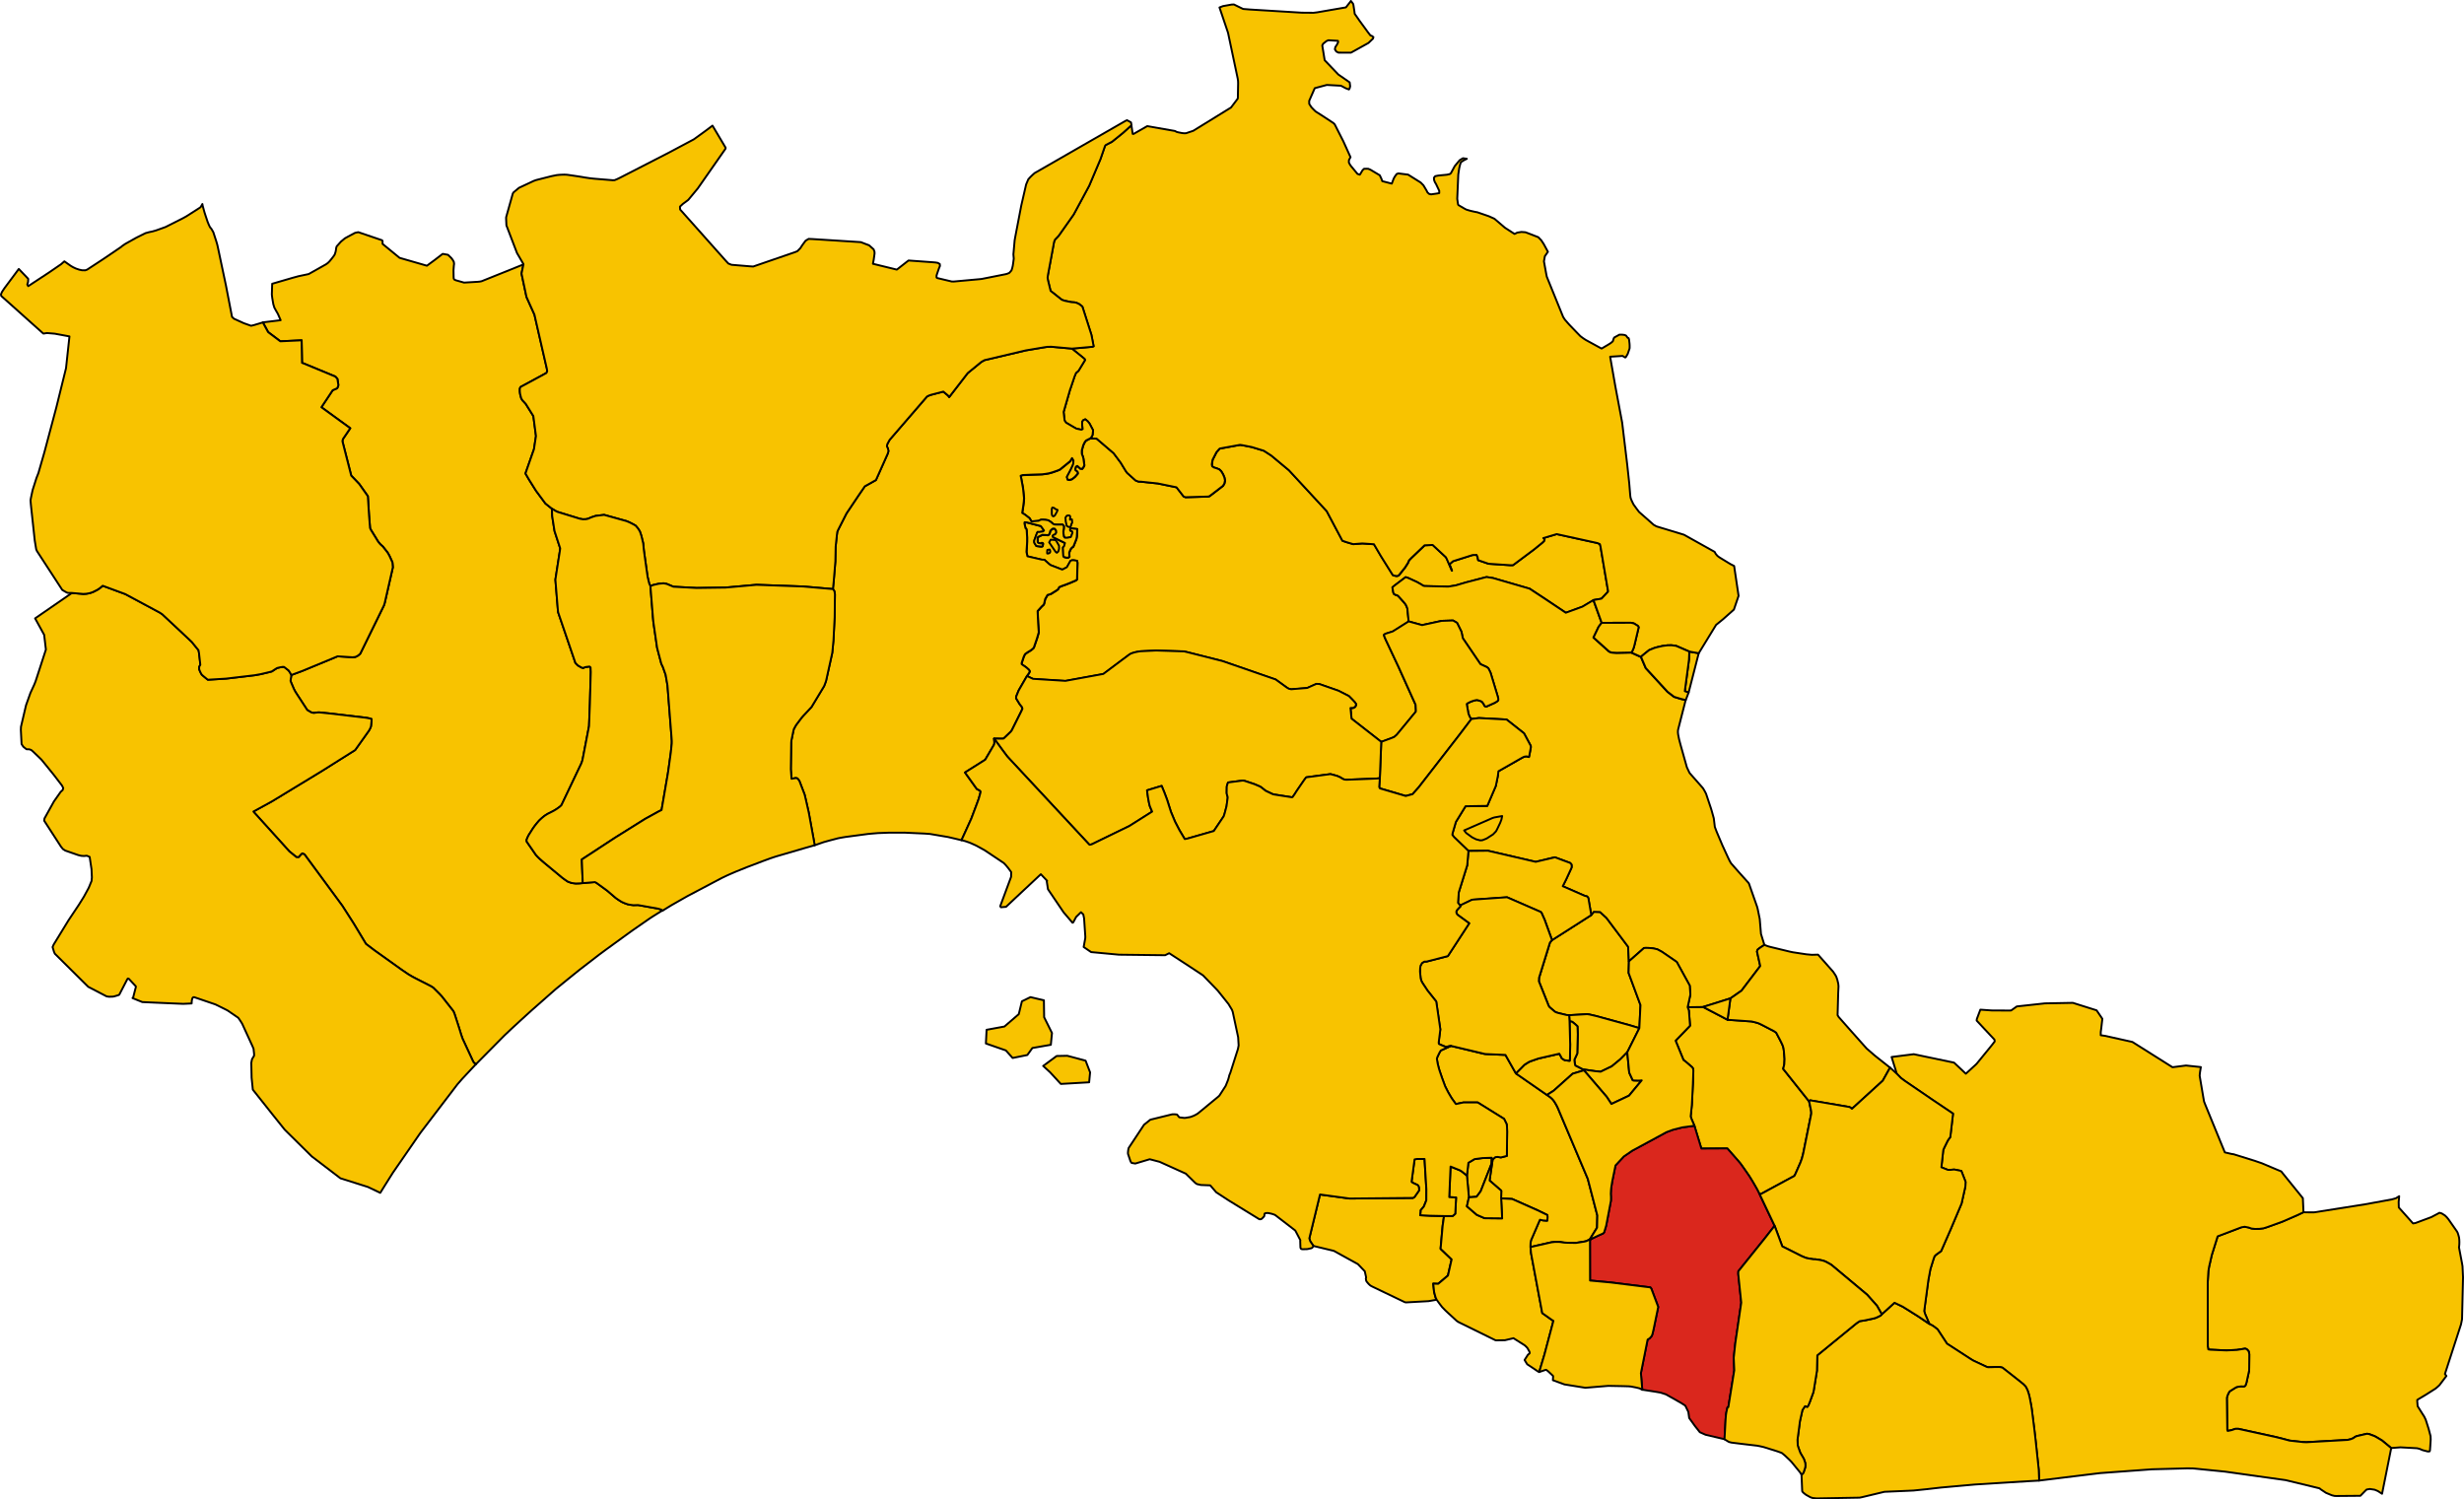 <?xml version="1.0" encoding="UTF-8" standalone="no"?>
<svg height="3898.221" id="svg68000" version="1.1" width="6406.072" xmlns="http://www.w3.org/2000/svg" xmlns:cc="http://creativecommons.org/ns#" xmlns:dc="http://purl.org/dc/elements/1.1/" xmlns:rdf="http://www.w3.org/1999/02/22-rdf-syntax-ns#" xmlns:svg="http://www.w3.org/2000/svg">
  <g id="AVETRANA" style="stroke-width:0.5;stroke-miterlimit:4;stroke-dasharray:none;stroke:#000000;stroke-opacity:1;stroke-linejoin:round;fill:#f8c300;fill-opacity:1" transform="matrix(40,0,0,40,-11819.168,-11775.59)">
    <path d="m 454.392,383.701 1.043,-3.221 0.067,-0.328 0.004,-0.12 0.062,-2.619 -0.033,-0.711 -0.033,-0.2 -0.197,-1.034 0.013,-0.088 0.009,-0.127 0.003,-0.139 -0.006,-0.149 -0.016,-0.141 -0.038,-0.144 -0.05,-0.158 -0.044,-0.084 -0.554,-0.793 -0.11,-0.134 -0.121,-0.117 -0.208,-0.131 -0.145,-0.043 -0.105,0.058 -0.424,0.225 -1.034,0.385 -0.156,0.025 -0.924,-1.035 -0.01,-0.349 0.033,-0.387 -0.069,0.046 -0.147,0.09 -0.263,0.074 -1.759,0.322 -3.289,0.519 -0.288,2.1e-4 -0.287,-0.003 -0.118,-0.007 -0.401,0.189 -0.98,0.427 -0.99,0.357 -0.211,0.066 -0.02,0.006 -0.281,0.036 -0.275,0.002 -0.221,-0.024 -0.181,-0.065 -0.259,-0.051 -0.208,0.033 -1.552,0.589 -0.017,0.054 -0.365,1.166 -0.059,0.257 -0.112,0.491 -0.048,0.287 -0.029,0.491 -0.011,0.196 -0.003,0.18 -4e-4,0.031 0.005,4.001 0.033,0.195 0.119,0.019 0.804,0.038 0.123,0.004 0.057,0.002 0.093,0.003 0.658,-0.031 0.53,-0.083 0.058,0.012 0.055,0.026 0.013,0.013 0.048,0.046 0.071,0.086 0.034,0.178 -5.8e-4,0.184 -0.006,0.665 -0.003,0.208 -0.174,0.796 -0.03,0.084 -0.037,0.102 -0.047,0.043 -0.098,0.019 -0.129,-0.01 -0.158,0.02 -0.125,0.02 -0.121,0.065 -0.348,0.22 -0.077,0.126 -0.066,0.156 -0.037,0.141 0.026,2.076 0.009,0.027 0.016,0.046 0.261,-0.054 0.238,-0.081 0.033,-1.3e-4 0.167,-5.8e-4 2.407,0.527 0.4,0.099 0.394,0.105 0.128,0.034 0.872,0.095 0.144,0.006 0.076,0.003 2.682,-0.151 0.184,-0.041 0.176,-0.069 0.122,-0.088 0.102,-0.046 0.663,-0.153 0.128,0.014 0.374,0.14 0.148,0.082 0.33,0.197 0.083,0.068 0.519,0.429 0.359,-0.028 0.238,-0.018 0.237,0.013 0.843,0.046 0.171,0.042 0.175,0.076 0.149,0.042 0.203,0.051 0.068,-0.001 0.035,-0.005 0.013,-0.002 0.025,-0.048 0.022,-0.295 0.027,-0.434 -0.009,-0.213 -0.128,-0.486 -0.187,-0.585 -0.101,-0.208 -0.108,-0.167 -0.07,-0.111 -0.246,-0.391 -0.025,-0.324 10e-4,-0.082 0.129,-0.082 0.449,-0.267 0.618,-0.393 0.135,-0.115 0.114,-0.106 0.449,-0.595 -0.095,-0.131 z" id="path69" style="stroke-width:0.125;stroke-miterlimit:4;stroke-dasharray:none"/>
  </g>
  <g id="CAROSINO" style="stroke-width:0.5;stroke-miterlimit:4;stroke-dasharray:none;stroke:#000000;stroke-opacity:1;stroke-linejoin:round;fill:#f8c300;fill-opacity:1" transform="matrix(40,0,0,40,-11819.168,-11775.59)">
    <path d="m 401.352,356.877 -0.046,-0.949 -1.406,-1.875 -0.419,-0.385 -0.409,-0.013 -0.17,0.216 -2.545,1.625 -0.134,0.171 -0.706,2.283 -0.011,0.229 0.636,1.597 0.041,0.061 0.012,0.016 0.042,0.038 0.263,0.225 0.053,0.043 0.078,0.039 0.1,0.032 0.053,0.014 0.517,0.126 0.172,0.009 1.16,-0.067 0.144,0.018 0.438,0.101 2.173,0.595 0.644,0.194 0.073,-1.499 -0.773,-2.092 0.021,-0.751 z" id="path145" style="stroke-width:0.125;stroke-miterlimit:4;stroke-dasharray:none"/>
  </g>
  <g id="CASTELLANETA" style="stroke-width:0.5;stroke-miterlimit:4;stroke-dasharray:none;stroke:#000000;stroke-opacity:1;stroke-linejoin:round;fill:#f8c300;fill-opacity:1" transform="matrix(40,0,0,40,-11819.168,-11775.59)">
    <path d="m 333.356,351.792 -0.223,0.021 -0.238,0.007 -0.116,-0.015 -0.151,-0.02 -0.244,-0.089 -0.19,-0.129 -0.168,-0.123 -1.135,-0.941 -0.19,-0.163 -0.14,-0.124 -0.131,-0.126 -0.124,-0.136 -0.589,-0.851 -0.018,-0.103 0.062,-0.164 0.084,-0.167 0.271,-0.426 0.122,-0.172 0.139,-0.174 0.142,-0.166 0.175,-0.164 0.178,-0.145 0.2,-0.128 0.201,-0.099 0.194,-0.101 0.153,-0.091 0.096,-0.064 0.162,-0.119 0.094,-0.091 1.278,-2.682 0.073,-0.192 0.049,-0.227 0.392,-2.039 0.056,-1.462 0.057,-2.053 -0.014,-0.302 -0.064,-0.055 -0.232,0.029 -0.098,0.027 -0.078,0.039 -0.086,-0.022 -0.027,-0.007 -0.237,-0.137 -0.161,-0.162 -1.123,-3.292 -0.016,-0.127 -0.163,-1.996 0.289,-1.856 0.023,-0.177 -0.368,-1.126 -0.153,-0.981 -0.017,-0.471 -0.421,-0.339 -0.61,-0.825 -0.447,-0.713 -0.241,-0.413 0.552,-1.576 0.131,-0.859 -0.171,-1.299 -0.489,-0.785 -0.117,-0.131 -0.101,-0.106 -0.08,-0.128 -0.071,-0.27 -0.019,-0.142 -0.004,-0.106 0.004,-0.126 0.046,-0.094 1.679,-0.908 0.053,-0.112 -0.022,-0.161 -0.808,-3.524 -0.516,-1.146 -0.323,-1.521 0.127,-0.61 -0.068,0.038 -0.201,0.082 -2.452,0.986 -0.115,0.023 -0.151,0.015 -0.875,0.051 -0.075,-0.021 -0.465,-0.131 -0.097,-0.047 -0.036,-0.071 -0.006,-0.119 -0.007,-0.408 0.022,-0.302 0.016,-0.112 -0.014,-0.123 -0.046,-0.095 -0.067,-0.099 -0.048,-0.064 -0.219,-0.213 -0.347,-0.062 -0.543,0.416 -0.483,0.355 -1.776,-0.512 -1.107,-0.908 0.002,-0.18 -0.03,-0.054 -1.545,-0.526 -0.119,0.022 -0.1,0.024 -0.446,0.239 -0.203,0.111 -0.262,0.216 -0.279,0.312 -0.033,0.108 -0.013,0.12 -0.027,0.134 -0.052,0.157 -0.004,0.013 -0.066,0.1 -0.113,0.147 -0.153,0.188 -0.114,0.112 -0.122,0.087 -1.122,0.631 -0.16,0.035 -0.5,0.105 -0.377,0.103 -1.335,0.388 -0.016,0.511 -0.006,0.192 0.023,0.199 0.032,0.194 0.042,0.239 0.067,0.217 0.104,0.191 0.124,0.215 0.18,0.412 -1.155,0.139 0.345,0.633 0.793,0.597 1.384,-0.064 0.026,1.464 0.126,0.049 2.04,0.844 0.134,0.148 0.06,0.388 -0.012,0.087 -0.064,0.137 -0.058,0.026 -0.234,0.102 -0.734,1.105 1.877,1.365 -0.474,0.699 -0.032,0.118 0.008,0.07 0.561,2.192 0.52,0.545 0.561,0.795 0.077,1.235 0.066,0.833 0.056,0.121 0.475,0.772 0.134,0.16 0.171,0.155 0.303,0.386 0.118,0.208 0.196,0.428 0.028,0.323 -0.527,2.311 -0.048,0.156 -1.539,3.14 -0.061,0.061 -0.113,0.086 -0.145,0.072 -0.182,0.021 -0.977,-0.062 -2.272,0.942 -0.737,0.275 -0.056,0.379 0.042,0.112 0.178,0.416 0.084,0.161 0.12,0.189 0.664,1.018 0.274,0.161 0.152,0.029 0.151,-0.023 0.113,-0.012 0.103,-10e-4 0.183,0.019 0.526,0.054 2.258,0.267 0.114,0.015 0.196,0.04 0.116,0.041 -0.01,0.136 -0.022,0.234 -0.003,0.023 -0.011,0.086 -0.031,0.082 -0.054,0.108 -0.046,0.082 -0.897,1.261 -2.177,1.371 -3.249,1.974 -1.184,0.648 7e-4,0.005 0.057,0.068 2.273,2.515 0.468,0.381 0.15,0.002 0.121,-0.143 0.109,-0.102 0.142,0.063 2.458,3.34 0.736,1.149 0.8,1.328 0.488,0.37 0.067,0.051 1.751,1.252 0.445,0.302 0.252,0.149 0.21,0.111 0.431,0.22 0.257,0.129 0.318,0.165 0.147,0.09 0.41,0.407 0.152,0.164 0.756,0.964 0.065,0.151 0.043,0.128 0.225,0.696 0.091,0.289 0.036,0.118 0.041,0.137 0.097,0.276 0.656,1.414 0.072,0.136 0.142,0.102 1.848,-1.867 0.45,-0.426 0.637,-0.587 0.699,-0.635 1.549,-1.365 0.773,-0.629 0.767,-0.62 1.284,-0.99 0.435,-0.322 1.091,-0.792 0.394,-0.286 0.265,-0.191 1.104,-0.765 0.157,-0.102 0.088,-0.056 0.478,-0.299 0.062,-0.031 0.051,-0.023 -0.089,-0.064 -0.104,-0.034 -0.109,-0.032 -1.3,-0.232 -0.303,0.009 -0.21,-0.027 -0.16,-0.032 -0.209,-0.075 -0.186,-0.084 -0.209,-0.131 -0.175,-0.123 -0.544,-0.465 -0.704,-0.513 -0.102,-0.051 -0.792,0.066 z" id="path183" style="stroke-width:0.125;stroke-miterlimit:4;stroke-dasharray:none"/>
  </g>
  <g id="CRISPIANO" style="stroke-width:0.5;stroke-miterlimit:4;stroke-dasharray:none;stroke:#000000;stroke-opacity:1;stroke-linejoin:round;fill:#f8c300;fill-opacity:1" transform="matrix(40,0,0,40,-11819.168,-11775.59)">
    <path d="m 399.05,333.393 0.38,-0.063 0.145,-0.029 0.399,-0.426 0.028,-0.043 -0.496,-2.927 -0.037,-0.146 -0.159,-0.07 -2.65,-0.582 -0.873,0.259 0.085,0.081 -0.035,0.111 -0.128,0.122 -0.533,0.433 -1.356,1.013 -0.161,0.004 -1.427,-0.095 -0.679,-0.235 -0.036,-0.203 -0.063,-0.138 -0.257,0.007 -1.277,0.404 -0.222,0.192 0.026,0.094 0.129,0.328 -0.328,-0.759 -0.06,-0.113 -0.858,-0.797 -0.523,0.022 -0.865,0.825 -0.153,0.16 -0.061,0.153 -0.196,0.308 -0.392,0.491 -0.025,0.022 -0.009,0.008 -0.091,0.031 -0.012,-0.001 -0.068,-0.006 -0.094,-0.018 -0.069,-0.023 -0.031,-0.01 -0.779,-1.246 -0.448,-0.763 -0.755,-0.051 -0.594,0.045 -0.432,-0.128 -0.269,-0.093 -1.02,-1.924 -2.454,-2.656 -1.151,-0.959 -0.483,-0.312 -0.784,-0.239 -0.631,-0.124 -0.135,-0.017 -1.064,0.194 -0.243,0.044 -0.044,0.035 -0.182,0.211 -0.25,0.489 -0.047,0.296 0.024,0.126 0.115,0.076 0.151,0.044 0.197,0.079 0.124,0.121 0.117,0.195 0.086,0.201 0.044,0.207 -0.044,0.2 -0.091,0.147 -0.872,0.67 -0.086,0.025 -1.479,0.043 -0.116,-0.046 -0.465,-0.599 -0.326,-0.067 -0.89,-0.183 -1.072,-0.113 -0.192,-0.009 -0.183,-0.074 -0.544,-0.49 -0.055,-0.072 -0.061,-0.092 -0.303,-0.499 -0.461,-0.617 -1.107,-0.947 -0.406,-0.014 -0.276,0.14 -0.07,0.079 -0.039,0.067 -0.076,0.157 -0.037,0.13 -0.056,0.196 -0.004,0.144 0.008,0.117 0.058,0.138 0.038,0.137 0.062,0.446 -0.06,0.126 -0.078,0.105 -0.14,-0.015 -0.043,-0.052 -0.135,-0.121 -0.092,0.053 -0.015,0.049 -0.023,0.07 0.005,0.109 0.114,0.08 0.026,0.03 0.016,0.103 -0.088,0.105 -0.102,0.113 -0.184,0.146 -0.164,0.052 -0.126,-0.026 -0.047,-0.169 0.246,-0.463 0.142,-0.305 0.03,-0.099 0.014,-0.199 -0.094,-0.158 -0.05,0.082 -0.071,0.117 -0.665,0.542 -0.164,0.07 -0.334,0.116 -0.223,0.062 -0.205,0.035 -0.229,0.029 -0.673,0.023 -0.604,0.027 -0.123,0.045 0.035,0.165 0.117,0.632 0.068,0.658 -0.016,0.237 -0.044,0.334 -0.059,0.388 0.189,0.117 0.294,0.231 0.117,0.202 0.47,-0.037 0.089,-0.051 0.066,-0.022 0.125,-0.004 0.159,0.011 0.179,0.029 0.192,0.123 0.126,0.112 0.09,0.042 0.173,0.008 0.206,-0.001 0.153,-0.003 0.083,0.1 -0.01,0.174 -0.026,0.16 0.005,0.158 0.025,0.18 0.067,0.085 0.147,0.003 0.239,-0.045 0.056,-0.128 0.057,-0.165 -0.022,-0.075 -0.131,-0.063 -0.005,-0.071 0.038,-0.07 0.268,0.029 0.154,0.016 10e-4,0.105 -0.023,0.392 -0.03,0.151 -0.146,0.371 -0.055,0.132 -0.063,0.036 -0.091,0.095 -0.059,0.123 -0.051,0.123 0.002,0.124 0.014,0.142 -0.065,0.057 -0.085,0.022 -0.199,-0.052 -0.051,-0.053 -0.025,-0.576 0.072,-0.062 0.062,-0.219 -0.156,-0.078 -0.618,-0.302 -0.031,-0.084 0.051,-0.059 0.118,-0.041 0.07,-0.108 -0.01,-0.137 -0.089,-0.123 -0.123,-0.008 -0.115,0.09 -0.062,0.083 -0.021,0.114 -0.049,0.096 -0.076,0.051 -0.106,-0.013 -0.206,-0.01 -0.043,-0.004 -0.292,0.144 -0.024,0.055 0.01,0.293 0.045,0.039 0.186,0.037 0.034,-0.05 0.078,0.036 3.9e-4,0.055 -0.026,0.129 -0.045,0.023 -0.062,0.004 -0.121,-0.015 -0.128,-0.017 -0.058,-0.013 -0.122,-0.198 -0.009,-0.041 -0.005,-0.083 0.015,-0.055 0.176,-0.474 0.039,-0.058 0.081,0.008 0.157,-0.021 0.112,-0.015 0.064,-0.062 -0.179,-0.25 -0.045,-0.044 -0.668,-0.175 -0.223,-0.058 -0.147,-0.009 -0.014,0.064 0.071,0.325 0.054,0.036 0.023,0.106 0.027,0.435 -1.9e-4,0.291 -0.007,0.167 -0.013,0.193 -0.02,0.311 0.049,0.234 0.012,0.05 0.943,0.219 0.156,0.003 0.319,0.285 0.092,0.067 0.757,0.291 0.297,-0.155 0.231,-0.412 0.09,-0.042 0.13,-10e-4 0.208,0.034 0.029,0.122 -0.026,1.083 -0.072,0.069 -0.367,0.158 -0.306,0.12 -0.233,0.082 -0.183,0.078 -0.07,0.135 -0.089,0.07 -0.388,0.243 -0.212,0.062 -0.152,0.266 -0.059,0.259 -0.03,0.098 -0.147,0.138 -0.257,0.287 0.036,0.785 0.032,0.484 0.009,0.11 -0.114,0.391 -0.21,0.611 -0.058,0.059 -0.094,0.079 -0.099,0.068 -0.157,0.093 -0.148,0.107 -0.043,0.062 -0.062,0.137 -0.126,0.382 -0.005,0.076 0.087,0.069 0.12,0.079 0.02,0.013 0.106,0.082 0.152,0.138 0.047,0.094 -0.051,0.109 -0.134,0.194 0.386,0.182 2.112,0.132 2.463,-0.45 0.759,-0.568 0.926,-0.692 0.121,-0.071 0.223,-0.072 0.122,-0.026 0.062,-0.013 0.205,-0.033 1.018,-0.047 1.812,0.056 0.186,0.044 0.079,0.02 0.053,0.013 0.684,0.173 1.336,0.339 0.148,0.037 3.467,1.2 0.717,0.521 0.14,0.083 0.154,0.031 1.039,-0.084 0.594,-0.265 0.19,0.009 1.239,0.433 0.686,0.349 0.199,0.2 0.198,0.212 0.082,0.13 -0.064,0.153 -0.137,0.076 -0.175,0.007 0.068,0.691 1.932,1.507 0.648,-0.238 0.187,-0.076 0.164,-0.141 0.081,-0.096 1.166,-1.414 10e-4,-0.109 -0.018,-0.339 -1.115,-2.475 -0.839,-1.782 -0.066,-0.156 -0.038,-0.127 0.085,-0.067 0.487,-0.154 1.036,-0.652 -0.081,-0.838 -0.058,-0.152 -0.049,-0.098 -0.03,-0.044 -0.041,-0.054 -0.061,-0.073 -0.335,-0.373 -0.072,-0.061 -0.112,-0.031 -0.115,-0.061 -0.042,-0.096 -0.058,-0.335 0.07,-0.062 0.142,-0.11 0.649,-0.491 0.16,0.052 0.567,0.261 0.304,0.17 0.108,0.074 0.084,0.021 1.543,0.038 0.477,-0.076 0.133,-0.038 0.551,-0.162 1.329,-0.347 0.418,0.065 2.401,0.698 0.962,0.633 1.379,0.922 1.083,-0.395 0.711,-0.424 z" id="path258" style="stroke-width:0.125;stroke-miterlimit:4;stroke-dasharray:none"/>
  </g>
  <g id="FAGGIANO" style="stroke-width:0.5;stroke-miterlimit:4;stroke-dasharray:none;stroke:#000000;stroke-opacity:1;stroke-linejoin:round;fill:#f8c300;fill-opacity:1" transform="matrix(40,0,0,40,-11819.168,-11775.59)">
    <path d="m 391.45,372.18 0.255,-0.338 0.022,-0.041 0.7,-1.778 0.01,-0.378 -0.61,0.021 -0.513,0.069 -0.396,0.237 -0.095,0.833 0.128,1.412 0.498,-0.038 z" id="path279" style="stroke-width:0.125;stroke-miterlimit:4;stroke-dasharray:none"/>
    <path d="m 391.951,362.894 -2.169,-0.519 -0.659,0.3 -0.083,0.136 -0.09,0.186 -0.058,0.126 -0.022,0.092 0.056,0.331 0.084,0.324 0.047,0.15 0.158,0.46 0.191,0.518 0.084,0.167 0.058,0.114 0.006,0.012 0.05,0.098 0.155,0.265 0.082,0.134 0.104,0.146 0.132,0.182 0.025,0.031 0.006,0.007 0.493,-0.104 0.926,0.003 1.71,1.064 0.172,0.348 0.019,0.18 0.01,0.303 -0.02,1.578 -0.384,0.098 -0.215,-0.033 -0.147,0.013 -0.176,0.15 -0.201,1.37 0.762,0.662 -0.012,0.499 0.719,0.04 1.655,0.736 0.624,0.303 0.018,0.088 -0.002,0.135 -0.019,0.147 -0.104,-0.004 -0.169,-0.014 -0.201,-0.043 -0.577,1.335 -0.03,0.165 -0.009,0.224 0.005,0.05 1.174,-0.267 0.193,-0.043 0.223,-0.023 0.198,-0.002 0.133,0.006 0.162,0.025 0.121,0.017 0.198,0.009 0.336,0.006 0.22,0.003 0.542,-0.086 0.12,-0.028 0.204,-0.095 0.045,-0.043 0.456,-0.739 0.017,-0.796 -0.619,-2.377 -1.944,-4.598 -0.05,-0.108 -0.06,-0.114 -0.092,-0.155 -0.077,-0.114 -0.081,-0.096 -0.105,-0.096 -0.064,-0.049 -0.074,-0.053 -0.107,-0.073 -2.016,-1.396 -0.678,-1.2 -1.307,-0.058 -0.074,-0.014 z" id="path281" style="stroke-width:0.125;stroke-miterlimit:4;stroke-dasharray:none"/>
  </g>
  <g id="FRAGAGNANO" style="stroke-width:0.5;stroke-miterlimit:4;stroke-dasharray:none;stroke:#000000;stroke-opacity:1;stroke-linejoin:round;fill:#f8c300;fill-opacity:1" transform="matrix(40,0,0,40,-11819.168,-11775.59)">
    <path d="m 405.169,359.857 0.082,0.217 0.075,0.989 -0.94,0.972 0.516,1.264 0.082,0.052 0.481,0.413 0.054,0.079 0.007,0.046 0.013,0.083 -0.003,0.138 -0.024,0.7 -0.07,1.399 -0.069,0.669 -0.008,0.083 0.055,0.166 0.188,0.439 0.452,1.484 1.688,-0.009 0.709,0.81 0.137,0.163 0.118,0.162 0.368,0.527 0.115,0.171 0.229,0.374 0.108,0.188 0.148,0.258 0.176,0.349 0.692,-0.374 1.557,-0.842 0.061,-0.116 0.323,-0.732 0.103,-0.28 0.086,-0.33 0.522,-2.587 -0.003,-0.125 -0.02,-0.118 -0.116,-0.559 -1.683,-2.114 0.034,-0.132 0.037,-0.162 0.009,-0.176 0.008,-0.163 -0.016,-0.213 -0.027,-0.329 -0.022,-0.155 -0.048,-0.172 -0.077,-0.171 -0.068,-0.139 -0.006,-0.012 -0.025,-0.049 -0.252,-0.479 -0.065,-0.045 -0.003,-0.002 -0.076,-0.052 -0.823,-0.427 -0.187,-0.086 -0.13,-0.038 -0.079,-0.023 -0.242,-0.056 -1.561,-0.11 -1.587,-0.832 -1.006,0.015 z" id="path290" style="stroke-width:0.125;stroke-miterlimit:4;stroke-dasharray:none"/>
  </g>
  <g id="GINOSA" style="stroke-width:0.5;stroke-miterlimit:4;stroke-dasharray:none;stroke:#000000;stroke-opacity:1;stroke-linejoin:round;fill:#f8c300;fill-opacity:1" transform="matrix(40,0,0,40,-11819.168,-11775.59)">
    <path d="m 326.418,363.566 -0.142,-0.102 -0.072,-0.136 -0.656,-1.414 -0.097,-0.276 -0.041,-0.137 -0.036,-0.118 -0.091,-0.289 -0.225,-0.696 -0.043,-0.128 -0.065,-0.151 -0.756,-0.964 -0.152,-0.164 -0.41,-0.407 -0.147,-0.09 -0.318,-0.165 -0.257,-0.129 -0.431,-0.22 -0.21,-0.111 -0.252,-0.149 -0.445,-0.302 -1.751,-1.252 -0.067,-0.051 -0.488,-0.37 -0.8,-1.328 -0.736,-1.149 -2.458,-3.34 -0.142,-0.063 -0.109,0.102 -0.121,0.143 -0.15,-0.002 -0.468,-0.381 -2.273,-2.515 -0.057,-0.068 -7e-4,-0.005 1.184,-0.648 3.249,-1.974 2.177,-1.371 0.897,-1.261 0.046,-0.082 0.054,-0.108 0.031,-0.082 0.011,-0.086 0.003,-0.023 0.022,-0.234 0.01,-0.136 -0.116,-0.041 -0.196,-0.04 -0.114,-0.015 -2.258,-0.267 -0.526,-0.054 -0.183,-0.019 -0.103,10e-4 -0.113,0.012 -0.151,0.023 -0.152,-0.029 -0.274,-0.161 -0.664,-1.018 -0.12,-0.189 -0.084,-0.161 -0.178,-0.416 -0.042,-0.112 0.056,-0.379 -0.013,-0.04 -0.041,-0.07 -0.116,-0.186 -0.298,-0.231 -0.08,-0.005 -0.181,0.029 -0.194,0.047 -0.165,0.103 -0.175,0.117 -0.174,0.046 -0.559,0.133 -0.395,0.07 -1.849,0.219 -1.185,0.072 -0.285,-0.233 -0.111,-0.099 -0.058,-0.1 -0.061,-0.127 -0.045,-0.117 10e-4,-0.169 0.073,-0.123 -0.083,-0.747 -0.037,-0.203 -0.41,-0.506 -0.032,-0.038 -0.578,-0.546 -1.339,-1.252 -0.164,-0.107 -2.238,-1.201 -1.463,-0.54 -0.195,0.162 -0.167,0.108 -0.289,0.146 -0.207,0.067 -0.004,0.001 -0.043,0.008 -0.166,0.029 -0.193,0.012 -0.744,-0.065 -2.394,1.652 0.588,1.071 0.113,0.956 -0.606,1.867 -0.066,0.2 -0.086,0.216 -0.245,0.531 -0.288,0.804 -0.328,1.399 -0.009,0.198 0.047,0.931 0.115,0.171 0.204,0.163 0.186,0.005 0.124,0.045 0.113,0.096 0.541,0.521 0.204,0.247 0.589,0.727 0.551,0.719 0.082,0.163 -0.036,0.127 -0.133,0.122 -0.436,0.619 -0.614,1.106 -0.016,0.107 -0.006,0.038 1.095,1.692 0.129,0.158 0.152,0.096 0.833,0.29 0.198,0.049 0.173,0.012 0.195,-0.018 0.183,0.077 0.12,0.799 0.024,0.533 -0.02,0.228 -0.186,0.451 -0.311,0.571 -0.329,0.529 -0.673,1.008 -0.963,1.574 -0.073,0.166 0.091,0.304 0.056,0.129 2.173,2.153 1.192,0.62 0.158,0.024 0.227,-0.006 0.041,-0.005 0.055,-0.009 0.144,-0.041 0.147,-0.045 0.051,-0.026 0.512,-0.988 0.045,-0.065 0.054,0.008 0.467,0.5 3.1e-4,0.043 -0.175,0.679 -0.042,0.043 0.635,0.258 0.88,0.04 1.779,0.076 0.549,-0.025 0.006,-0.144 0.012,-0.083 0.031,-0.115 0.027,-0.036 0.033,-0.028 0.057,-0.002 1.378,0.47 0.667,0.33 0.12,0.061 0.693,0.474 0.009,0.013 0.074,0.1 0.093,0.142 0.083,0.134 0.67,1.462 0.069,0.164 0.037,0.339 -0.002,0.119 -0.135,0.223 -0.046,0.236 0.021,0.971 0.068,0.669 0.01,0.102 1.303,1.642 0.77,0.961 1.76,1.739 1.862,1.422 1.784,0.563 0.805,0.383 0.333,-0.535 0.488,-0.775 1.103,-1.597 0.573,-0.831 0.114,-0.163 2.411,-3.162 0.309,-0.353 0.892,-0.953 z" id="path310" style="stroke-width:0.125;stroke-miterlimit:4;stroke-dasharray:none"/>
  </g>
  <g id="GROTTAGLIE" style="stroke-width:0.5;stroke-miterlimit:4;stroke-dasharray:none;stroke:#000000;stroke-opacity:1;stroke-linejoin:round;fill:#f8c300;fill-opacity:1" transform="matrix(40,0,0,40,-11819.168,-11775.59)">
    <path d="m 405.891,336.851 -0.611,-0.107 -0.022,0.528 -0.271,2.043 0.247,0.095 0.657,-2.558 z" id="path328" style="stroke-width:0.125;stroke-miterlimit:4;stroke-dasharray:none"/>
    <path d="m 394.916,332.658 -2.401,-0.698 -0.418,-0.065 -1.329,0.347 -0.551,0.162 -0.133,0.038 -0.477,0.076 -1.543,-0.038 -0.084,-0.021 -0.108,-0.074 -0.304,-0.17 -0.567,-0.261 -0.16,-0.052 -0.649,0.491 -0.142,0.11 -0.07,0.062 0.058,0.335 0.042,0.096 0.115,0.061 0.112,0.031 0.072,0.061 0.335,0.373 0.061,0.073 0.041,0.054 0.03,0.044 0.049,0.098 0.058,0.152 0.081,0.838 0.874,0.241 1.267,-0.275 0.744,-0.025 0.262,0.152 0.286,0.579 0.09,0.423 1.144,1.683 0.404,0.186 0.109,0.079 0.125,0.248 0.027,0.069 0.452,1.496 0.039,0.146 0.002,0.124 -0.084,0.079 -0.144,0.087 -0.558,0.251 -0.096,-0.04 -0.079,-0.152 -0.101,-0.133 -0.112,-0.051 -0.211,-0.059 -0.153,0.029 -0.159,0.049 -0.103,0.039 -0.191,0.096 -0.058,0.047 0.111,0.625 0.054,0.142 0.052,0.11 0.088,0.097 0.487,-0.06 1.796,0.095 1.133,0.895 0.398,0.74 0.044,0.083 4.9e-4,0.108 -0.086,0.464 -0.035,0.15 -0.166,-0.042 -0.143,0.021 -0.034,0.017 -0.109,0.054 -1.534,0.874 -0.039,0.317 -0.132,0.642 -0.553,1.293 -0.011,2.1e-4 -0.42,0.007 -0.975,0.017 -0.009,10e-5 -0.626,1.018 -0.21,0.72 -0.021,0.122 0.056,0.071 0.058,0.074 0.933,0.9 1.267,-0.014 3.104,0.721 1.247,-0.295 0.997,0.369 0.089,0.104 0.008,0.137 -0.011,0.07 -0.351,0.762 -0.219,0.438 1.424,0.623 0.162,0.041 0.025,0.032 0.052,0.067 0.16,0.931 0.025,0.183 0.17,-0.216 0.409,0.013 0.419,0.385 1.406,1.875 0.046,0.949 0.981,-0.865 0.103,-0.008 0.159,0.002 0.146,0.007 0.187,0.02 0.268,0.059 0.299,0.161 0.967,0.663 0.846,1.539 0.04,0.585 -0.178,0.817 1.006,-0.015 1.776,-0.557 0.724,-0.504 1.216,-1.601 -0.211,-0.944 0.037,-0.117 0.119,-0.097 0.126,-0.086 0.2,-0.128 -0.221,-0.716 -0.081,-0.973 -0.131,-0.642 -0.037,-0.142 -0.533,-1.519 -0.038,-0.052 -0.631,-0.701 -0.498,-0.567 -0.091,-0.16 -0.1,-0.206 -0.362,-0.786 -0.378,-0.893 -0.118,-0.313 -0.068,-0.56 -0.134,-0.482 -0.049,-0.163 -0.054,-0.16 -0.266,-0.794 -0.081,-0.157 -0.11,-0.188 -0.036,-0.044 -0.016,-0.02 -0.006,-0.007 -0.385,-0.438 -0.43,-0.487 -0.033,-0.061 -0.149,-0.316 -0.41,-1.455 -0.098,-0.373 -0.059,-0.297 -0.016,-0.147 0.005,-0.138 0.029,-0.121 0.469,-1.835 -0.315,-0.076 -0.44,-0.133 -0.428,-0.328 -1.415,-1.541 -0.311,-0.725 -0.633,-0.286 -0.953,0.019 -0.334,-0.02 -0.152,-0.065 -1.013,-0.909 0.336,-0.704 0.195,-0.251 -0.535,-1.481 -0.711,0.424 -1.083,0.395 -1.379,-0.922 -0.962,-0.633 z" id="path330" style="stroke-width:0.125;stroke-miterlimit:4;stroke-dasharray:none"/>
  </g>
  <g id="LATERZA" style="stroke-width:0.5;stroke-miterlimit:4;stroke-dasharray:none;stroke:#000000;stroke-opacity:1;stroke-linejoin:round;fill:#f8c300;fill-opacity:1" transform="matrix(40,0,0,40,-11819.168,-11775.59)">
    <path d="m 312.562,315.348 -0.557,0.167 -0.205,0.051 -0.472,-0.167 -0.639,-0.291 -0.128,-0.12 -0.396,-2.045 -0.511,-2.414 -0.05,-0.227 -0.066,-0.226 -0.191,-0.588 -0.079,-0.141 -0.065,-0.106 -0.074,-0.081 -0.079,-0.168 -0.075,-0.182 -0.133,-0.398 -0.068,-0.21 -0.053,-0.189 -0.067,-0.249 -0.02,-0.114 -0.109,0.196 -0.064,0.05 -0.875,0.559 -0.221,0.122 -1.124,0.568 -0.619,0.222 -0.238,0.068 -0.216,0.045 -0.23,0.063 -0.453,0.225 -0.166,0.084 -0.694,0.388 -0.205,0.14 -0.067,0.06 -1.192,0.809 -1.019,0.667 -0.124,0.044 -0.216,-0.005 -0.186,-0.042 -0.215,-0.073 -0.201,-0.097 -0.151,-0.093 -0.207,-0.146 -0.179,-0.128 -0.213,0.187 -0.771,0.529 -1.365,0.897 -0.061,-0.105 0.051,-0.168 0.011,-0.201 -0.577,-0.605 -0.037,-0.039 -0.927,1.245 -0.048,0.07 -0.12,0.184 -0.025,0.058 -0.04,0.099 0.02,0.101 2.736,2.446 0.234,-0.037 0.509,0.043 0.954,0.176 -0.162,1.494 -0.062,0.573 -0.63,2.551 -0.777,2.918 -0.388,1.348 -0.124,0.315 -0.248,0.779 -0.058,0.26 -0.057,0.27 -0.023,0.145 0.012,0.171 0.015,0.163 10e-4,0.012 0.245,2.271 0.094,0.57 0.048,0.111 1.646,2.529 0.208,0.123 0.061,0.033 0.051,0.024 0.067,0.015 0.235,10e-4 0.744,0.065 0.193,-0.012 0.166,-0.029 0.043,-0.008 0.004,-0.001 0.207,-0.067 0.289,-0.146 0.167,-0.108 0.195,-0.162 1.463,0.54 2.238,1.201 0.164,0.107 1.339,1.252 0.578,0.546 0.032,0.038 0.41,0.506 0.037,0.203 0.083,0.747 -0.073,0.123 -0.001,0.169 0.045,0.117 0.061,0.127 0.058,0.1 0.111,0.099 0.285,0.233 1.185,-0.072 1.849,-0.219 0.395,-0.07 0.559,-0.133 0.174,-0.046 0.175,-0.117 0.165,-0.103 0.194,-0.047 0.181,-0.029 0.08,0.005 0.298,0.231 0.116,0.186 0.041,0.07 0.013,0.04 0.737,-0.275 2.272,-0.942 0.977,0.062 0.182,-0.021 0.145,-0.072 0.113,-0.086 0.061,-0.061 1.539,-3.14 0.048,-0.156 0.527,-2.311 -0.028,-0.323 -0.196,-0.428 -0.118,-0.208 -0.303,-0.386 -0.171,-0.155 -0.134,-0.16 -0.475,-0.772 -0.056,-0.121 -0.066,-0.833 -0.077,-1.235 -0.561,-0.795 -0.52,-0.545 -0.561,-2.192 -0.008,-0.07 0.032,-0.118 0.474,-0.699 -1.877,-1.365 0.734,-1.105 0.234,-0.102 0.058,-0.026 0.064,-0.137 0.012,-0.087 -0.06,-0.388 -0.134,-0.148 -2.04,-0.844 -0.126,-0.049 -0.026,-1.464 -1.384,0.064 -0.793,-0.597 -0.345,-0.633 z" id="path345" style="stroke-width:0.125;stroke-miterlimit:4;stroke-dasharray:none"/>
  </g>
  <g id="LEPORANO" style="stroke-width:0.5;stroke-miterlimit:4;stroke-dasharray:none;stroke:#000000;stroke-opacity:1;stroke-linejoin:round;fill:#f8c300;fill-opacity:1" transform="matrix(40,0,0,40,-11819.168,-11775.59)">
    <path d="m 388.851,378.873 -0.067,-0.145 -0.097,-0.359 -0.056,-0.544 0.322,0.012 0.634,-0.536 0.239,-1.051 -0.159,-0.152 -0.162,-0.154 -0.397,-0.379 0.133,-1.489 0.091,-0.642 -0.914,-0.021 -0.629,-0.033 0.027,-0.216 0.005,-0.037 -0.007,-0.064 0.21,-0.252 0.159,-0.399 0.003,-0.725 -0.119,-1.964 -0.234,-10e-4 -0.1,-4.9e-4 -0.148,-9.2e-4 -0.166,0.03 -0.195,1.454 0.05,0.049 0.105,0.054 0.107,0.049 0.086,0.039 0.084,0.056 0.005,0.011 0.034,0.081 0.016,0.107 0.005,0.114 -0.298,0.427 -0.104,0.067 -0.004,-3e-4 -0.045,-0.002 -4.067,0.038 -1.925,-0.262 -0.695,2.855 0.061,0.186 0.206,0.304 1.329,0.319 1.553,0.856 0.028,0.022 0.43,0.45 0.089,0.402 -0.01,0.03 -0.011,0.042 0.017,0.101 0.009,0.046 0.037,0.06 0.08,0.095 0.042,0.049 0.091,0.084 0.057,0.039 0.099,0.051 2.098,1.007 0.06,0.015 0.037,10e-4 1.452,-0.081 0.518,-0.091 z" id="path354" style="stroke-width:0.125;stroke-miterlimit:4;stroke-dasharray:none"/>
  </g>
  <g id="LIZZANO" style="stroke-width:1;stroke-miterlimit:4;stroke-dasharray:none;stroke:#000000;stroke-opacity:1;stroke-linejoin:round;fill:#da271d;fill-opacity:1" transform="matrix(40,0,0,40,-11819.168,-11775.59)">
    <path d="m 410.821,374.068 -0.962,-2.028 -0.176,-0.349 -0.148,-0.258 -0.108,-0.188 -0.229,-0.374 -0.115,-0.171 -0.368,-0.527 -0.118,-0.162 -0.137,-0.163 -0.709,-0.81 -1.688,0.009 -0.452,-1.484 -0.782,0.104 -0.619,0.157 -0.414,0.154 -2.224,1.204 -0.548,0.375 -0.543,0.585 -0.212,1.039 -0.037,0.232 -0.026,0.162 -0.017,0.17 -0.012,0.232 0.011,0.224 -7e-4,0.088 -9.8e-4,0.129 -0.021,0.117 -0.289,1.52 -0.131,0.436 -0.073,0.075 -0.271,0.119 -0.45,0.214 -0.127,0.089 0.004,2.635 1.354,0.126 2.173,0.271 0.393,0.049 0.04,0.051 0.022,0.028 0.448,1.19 -0.062,0.3 -0.228,1.104 -0.007,0.032 -0.066,0.289 -0.052,0.156 -0.127,0.145 -0.014,0.016 -0.133,0.079 -0.437,2.183 0.09,1.079 0.817,0.126 0.372,0.064 0.349,0.114 0.083,0.047 0.9,0.509 0.186,0.119 0.079,0.052 0.023,0.032 0.184,0.38 0.055,0.396 0.369,0.513 0.324,0.411 0.372,0.166 1.232,0.29 0.071,-1.298 6.1e-4,-0.008 0.021,-0.266 0.025,-0.167 0.071,-0.326 0.06,-0.024 0.385,-2.396 -0.034,-0.813 0.1,-0.935 0.388,-2.647 -0.195,-1.867 0.006,-0.174 1.71,-2.128 0.646,-0.827 z" id="path371" style="stroke-width:0.125;stroke-miterlimit:4;stroke-dasharray:none"/>
  </g>
  <g id="MANDURIA" style="fill:#f8c300;fill-opacity:1;stroke:#000000;stroke-width:0.125;stroke-linejoin:round;stroke-miterlimit:4;stroke-opacity:1;stroke-dasharray:none" transform="matrix(40,0,0,40,-11819.168,-11775.59)">
    <path d="m 450.306,391.483 0.595,-2.965 -0.519,-0.429 -0.083,-0.068 -0.33,-0.197 -0.148,-0.082 -0.374,-0.14 -0.128,-0.014 -0.663,0.153 -0.102,0.046 -0.122,0.088 -0.176,0.069 -0.184,0.041 -2.682,0.151 -0.076,-0.003 -0.144,-0.006 -0.872,-0.095 -0.128,-0.034 -0.394,-0.105 -0.4,-0.099 -2.407,-0.527 -0.167,5.8e-4 -0.033,1.3e-4 -0.238,0.081 -0.261,0.054 -0.016,-0.046 -0.009,-0.027 -0.026,-2.076 0.037,-0.141 0.066,-0.156 0.077,-0.126 0.348,-0.22 0.121,-0.065 0.125,-0.02 0.158,-0.02 0.129,0.01 0.098,-0.019 0.047,-0.043 0.037,-0.102 0.03,-0.084 0.174,-0.796 0.003,-0.208 0.006,-0.665 5.8e-4,-0.184 -0.034,-0.178 -0.071,-0.086 -0.048,-0.046 -0.013,-0.013 -0.055,-0.026 -0.058,-0.012 -0.53,0.083 -0.658,0.031 -0.093,-0.003 -0.057,-0.002 -0.123,-0.004 -0.804,-0.038 -0.119,-0.019 -0.033,-0.195 -0.005,-4.001 4e-4,-0.031 0.003,-0.18 0.011,-0.196 0.029,-0.491 0.048,-0.287 0.112,-0.491 0.059,-0.257 0.365,-1.166 0.017,-0.054 1.552,-0.589 0.208,-0.033 0.259,0.051 0.181,0.065 0.221,0.024 0.275,-0.002 0.281,-0.036 0.02,-0.006 0.211,-0.066 0.99,-0.357 0.98,-0.427 0.401,-0.189 -0.039,-0.915 -1.405,-1.738 -1.255,-0.53 -0.467,-0.161 -1.373,-0.427 -0.131,-0.019 -0.441,-0.102 -1.275,-3.111 -0.076,-0.195 -0.04,-0.227 -0.244,-1.443 0.008,-0.117 0.016,-0.133 0.052,-0.319 -0.965,-0.102 -0.879,0.111 -2.606,-1.643 -1.773,-0.395 -0.284,-0.04 10e-4,-0.209 0.035,-0.262 0.069,-0.597 -0.374,-0.552 -1.545,-0.486 -1.817,0.034 -1.825,0.199 -0.37,0.263 -0.13,0.004 -1.135,-0.006 -0.734,-0.051 -0.226,0.601 -0.017,0.105 0.516,0.554 0.602,0.642 0.045,0.052 0.014,0.111 -0.147,0.191 -0.122,0.152 -0.904,1.107 -0.081,0.079 -0.624,0.569 -0.763,-0.719 -2.619,-0.55 -1.443,0.182 0.341,1.099 0.263,0.27 0.13,0.097 0.139,0.103 1.75,1.195 1.368,0.92 -0.179,1.523 -0.098,0.132 -0.073,0.112 -0.174,0.353 -0.06,0.123 -0.05,0.119 -0.121,1.104 -0.002,0.024 0.414,0.164 0.091,0.003 0.087,9.1e-4 0.087,-0.011 0.157,-0.013 0.13,0.025 0.329,0.065 0.275,0.704 -0.012,0.307 -0.247,1.107 -0.719,1.701 -0.609,1.391 -0.153,0.111 -0.185,0.134 -0.092,0.095 -0.072,0.205 -0.196,0.632 -0.029,0.154 -0.036,0.195 -0.067,0.359 -0.27,2.013 0.058,0.195 0.277,0.643 0.18,0.092 0.102,0.065 0.251,0.192 0.613,0.934 1.536,0.995 0.175,0.105 0.892,0.419 0.093,0.012 0.217,-0.004 0.185,-0.007 0.219,-0.003 0.145,0.006 0.141,0.034 1.093,0.86 0.269,0.217 0.15,0.155 0.115,0.222 0.074,0.218 0.046,0.164 0.052,0.247 0.083,0.446 0.032,0.215 0.158,1.254 0.086,0.741 0.202,1.904 0.027,0.697 2.529,-0.311 1.432,-0.175 3.377,-0.248 1.227,-0.032 1.055,-0.029 0.374,0.005 0.076,0.006 1.998,0.2 3.959,0.555 2.207,0.536 0.058,0.054 0.355,0.236 0.38,0.158 0.083,0.02 0.094,0.023 0.109,0.004 1.569,-0.013 0.327,-0.334 0.078,-0.073 0.208,-0.036 0.316,0.048 0.21,0.088 0.268,0.176 z" id="path389" style="stroke-width:0.125;stroke-miterlimit:4;stroke-dasharray:none"/>
  </g>
  <g id="MARTINA_FRANCA" style="fill:#f8c300;fill-opacity:1;stroke:#000000;stroke-width:0.125;stroke-linejoin:round;stroke-miterlimit:4;stroke-opacity:1;stroke-dasharray:none" transform="matrix(40,0,0,40,-11819.168,-11775.59)">
    <path d="m 389.853,331.484 -0.129,-0.328 -0.026,-0.094 0.222,-0.192 1.277,-0.404 0.257,-0.007 0.063,0.138 0.036,0.203 0.679,0.235 1.427,0.095 0.161,-0.004 1.356,-1.013 0.533,-0.433 0.128,-0.122 0.035,-0.111 -0.085,-0.081 0.873,-0.259 2.65,0.582 0.159,0.07 0.037,0.146 0.496,2.927 -0.028,0.043 -0.399,0.426 -0.145,0.029 -0.38,0.063 0.535,1.481 1.899,-0.003 0.189,0.039 0.257,0.157 0.06,0.089 -0.263,1.116 -0.058,0.217 -0.06,0.147 -0.011,0.027 -0.045,0.084 -0.04,0.05 -0.005,0.007 0.633,0.286 0.064,-0.067 0.205,-0.169 0.261,-0.208 0.333,-0.135 0.198,-0.057 0.331,-0.075 0.322,-0.043 0.266,-0.005 0.299,0.039 0.861,0.373 0.611,0.107 0.278,-0.455 0.849,-1.387 0.258,-0.209 0.194,-0.159 0.707,-0.628 0.303,-0.893 -0.126,-0.846 -0.163,-1.095 -0.245,-0.125 -0.723,-0.441 -0.119,-0.092 -0.111,-0.131 -0.069,-0.128 -1.993,-1.113 -0.126,-0.038 -1.423,-0.432 -0.236,-0.072 -0.181,-0.1 -0.955,-0.841 -0.178,-0.236 -0.07,-0.097 -0.111,-0.154 -0.071,-0.143 -0.062,-0.133 -0.054,-0.143 -0.022,-0.134 -0.07,-0.838 -0.131,-1.212 -0.326,-2.712 -0.442,-2.348 -0.34,-1.938 0.81,-0.051 0.077,0.049 0.095,0.054 0.049,-0.043 0.112,-0.195 0.117,-0.342 0.006,-0.066 2.1e-4,-0.138 -0.007,-0.121 -0.031,-0.265 -0.03,-0.092 -0.051,-0.011 -0.116,-0.154 -0.031,-0.013 -0.069,-0.027 -0.145,-0.018 -0.182,-0.002 -0.334,0.184 -0.032,0.049 -0.035,0.101 -0.009,0.031 -0.021,0.067 -0.118,0.102 -0.082,0.055 -0.115,0.071 -0.364,0.216 -0.049,0.028 -0.088,-0.046 -0.079,-0.042 -0.877,-0.48 -0.174,-0.117 -0.07,-0.052 -0.088,-0.066 -0.006,-0.005 -0.27,-0.277 -0.436,-0.454 -0.115,-0.128 -0.185,-0.213 -0.112,-0.176 -1.062,-2.615 -0.035,-0.17 -0.151,-0.827 0.06,-0.335 0.149,-0.214 0.05,-0.073 -0.274,-0.506 -0.16,-0.243 -0.192,-0.199 -0.515,-0.201 -0.316,-0.12 -0.266,-0.02 -0.272,0.043 -0.173,0.087 -0.626,-0.405 -0.684,-0.584 -0.36,-0.162 -0.748,-0.258 -0.09,-0.016 -0.019,-0.004 -0.072,-0.014 -0.195,-0.044 -0.088,-0.021 -0.159,-0.046 -0.104,-0.033 -0.121,-0.066 -0.382,-0.222 -0.026,-0.052 -0.007,-0.048 -0.045,-0.308 0.068,-1.579 0.015,-0.103 0.034,-0.232 0.02,-0.112 0.041,-0.169 0.028,-0.091 0.033,-0.094 0.198,-0.128 0.188,-0.094 -0.254,-0.037 -0.215,0.129 -0.318,0.383 -0.249,0.46 -0.077,0.06 -0.189,0.041 -0.289,0.027 -0.267,0.027 -0.198,0.038 -0.085,0.104 0.011,0.147 0.053,0.141 0.074,0.121 0.06,0.127 0.148,0.314 -4e-4,0.147 -0.114,0.023 -0.414,0.06 -0.123,-0.026 -0.112,-0.101 -0.059,-0.119 -0.204,-0.342 -0.178,-0.181 -0.82,-0.514 -0.627,-0.079 -0.113,0.036 -0.116,0.161 -0.076,0.132 -0.127,0.335 -0.618,-0.161 -0.054,-0.152 -0.109,-0.23 -0.611,-0.365 -0.146,-0.059 -0.095,-10e-4 -0.108,0.003 -0.068,0.002 -0.101,0.107 -0.101,0.171 -0.068,0.104 -0.148,-0.05 -0.416,-0.501 -0.075,-0.104 -0.072,-0.142 0.007,-0.155 0.101,-0.186 -0.465,-1.029 -0.55,-1.083 -0.032,-0.045 -0.06,-0.058 -0.694,-0.459 -0.466,-0.296 -0.053,-0.051 -0.089,-0.086 -0.132,-0.139 -0.142,-0.216 -0.003,-0.199 0.362,-0.825 0.784,-0.209 0.918,0.05 0.307,0.163 0.213,0.081 0.045,-0.073 0.034,-0.134 -0.031,-0.255 -0.738,-0.511 -0.888,-0.93 -0.156,-0.958 0.054,-0.109 0.212,-0.172 0.129,-0.058 0.626,0.038 0.008,0.096 -0.082,0.164 -0.099,0.148 -0.029,0.146 0.093,0.141 0.136,0.072 0.67,0.002 0.151,-10e-4 1.133,-0.629 0.292,-0.279 0.03,-0.102 -0.096,-0.074 -0.1,-0.036 -0.16,-0.207 -0.529,-0.723 -0.333,-0.479 -0.017,-0.15 -0.066,-0.429 -0.024,-0.075 -0.063,-0.083 -0.075,-0.095 -0.027,0.042 -0.295,0.376 -1.86,0.321 -0.245,0.03 -0.766,-0.006 -3.365,-0.206 -0.449,-0.036 -0.598,-0.292 -0.155,0.008 -0.551,0.099 -0.231,0.087 0.555,1.645 0.629,2.975 0.022,0.148 0.006,0.157 -0.017,0.915 -0.007,0.085 -0.439,0.579 -2.457,1.515 -0.461,0.154 -0.098,0.006 -0.158,-0.012 -0.255,-0.051 -0.101,-0.025 -0.114,-0.062 -1.801,-0.315 -0.895,0.511 -0.05,-0.008 -0.083,-0.564 -0.543,0.491 -0.725,0.586 -0.399,0.207 -0.052,0.057 -0.296,0.858 -0.736,1.737 -1.008,1.869 -0.977,1.386 -0.24,0.251 -0.056,0.146 -0.395,2.127 -5.2e-4,0.004 -0.027,0.197 0.027,0.163 0.17,0.693 0.729,0.577 0.189,0.065 0.441,0.089 0.209,0.015 0.121,0.03 0.068,0.032 0.032,0.015 0.07,0.033 0.103,0.079 0.104,0.085 0.587,1.836 0.145,0.744 -0.08,0.029 -0.012,0.004 -1.325,0.117 0.596,0.478 0.235,0.196 0.024,0.075 -0.425,0.699 -0.158,0.134 -0.093,0.22 -0.276,0.818 -0.434,1.503 0.043,0.389 0.023,0.173 0.094,0.137 0.531,0.311 0.137,0.076 0.326,0.07 0.085,-0.039 -0.012,-0.118 -0.022,-0.143 -2.1e-4,-0.204 0.064,-0.11 0.139,-0.064 0.16,0.13 0.118,0.15 0.229,0.434 -0.034,0.307 -0.045,0.089 -0.055,0.085 -0.044,0.042 0.406,0.014 1.107,0.947 0.461,0.617 0.303,0.499 0.061,0.092 0.055,0.072 0.544,0.49 0.183,0.074 0.192,0.009 1.072,0.113 0.89,0.183 0.326,0.067 0.465,0.599 0.116,0.046 1.479,-0.043 0.086,-0.025 0.872,-0.67 0.091,-0.147 0.044,-0.2 -0.044,-0.207 -0.086,-0.201 -0.117,-0.195 -0.124,-0.121 -0.197,-0.079 -0.151,-0.044 -0.115,-0.076 -0.024,-0.126 0.047,-0.296 0.25,-0.489 0.182,-0.211 0.044,-0.035 0.243,-0.044 1.064,-0.194 0.135,0.017 0.631,0.124 0.784,0.239 0.483,0.312 1.151,0.959 2.454,2.656 1.02,1.924 0.269,0.093 0.432,0.128 0.594,-0.045 0.755,0.051 0.448,0.763 0.779,1.246 0.031,0.01 0.069,0.023 0.094,0.018 0.068,0.006 0.012,10e-4 0.091,-0.031 0.009,-0.008 0.025,-0.022 0.392,-0.491 0.196,-0.308 0.061,-0.153 0.153,-0.16 0.865,-0.825 0.523,-0.022 0.858,0.797 0.06,0.113 0.328,0.759 z" id="path410" style="stroke-width:0.125;stroke-miterlimit:4;stroke-dasharray:none"/>
  </g>
  <g id="MARUGGIO" style="fill:#f8c300;fill-opacity:1;stroke:#000000;stroke-width:0.125;stroke-linejoin:round;stroke-miterlimit:4;stroke-opacity:1;stroke-dasharray:none" transform="matrix(40,0,0,40,-11819.168,-11775.59)">
    <path d="m 428.018,390.625 -0.027,-0.697 -0.202,-1.904 -0.086,-0.741 -0.158,-1.254 -0.032,-0.215 -0.083,-0.446 -0.052,-0.247 -0.046,-0.164 -0.074,-0.218 -0.115,-0.222 -0.15,-0.155 -0.269,-0.217 -1.093,-0.86 -0.141,-0.034 -0.145,-0.006 -0.219,0.003 -0.185,0.007 -0.217,0.004 -0.093,-0.012 -0.892,-0.419 -0.175,-0.105 -1.536,-0.995 -0.613,-0.934 -0.251,-0.192 -0.102,-0.065 -0.18,-0.092 -0.744,-0.502 -0.988,-0.618 -0.535,-0.256 -0.827,0.75 -0.073,0.081 -0.065,0.034 -0.08,0.041 -0.159,0.075 -0.146,0.044 -0.579,0.125 -0.328,0.049 -0.141,0.088 -0.117,0.086 -2.504,2.047 -0.022,0.909 10e-4,0.076 -0.227,1.392 -0.231,0.632 -0.108,0.264 -0.06,0.076 -0.154,-0.043 -0.166,0.251 -0.162,0.724 -0.138,1.046 -0.022,0.169 0.016,0.352 0.029,0.105 0.141,0.388 0.12,0.204 0.112,0.194 0.087,0.258 0.014,0.178 -0.021,0.134 -0.107,0.322 -0.1,0.111 -0.026,0.029 0.043,1.051 0.003,0.011 0.023,0.035 0.014,0.02 0.047,0.046 0.067,0.056 0.094,0.072 0.038,0.022 0.249,0.138 0.129,0.045 0.008,0.002 0.012,0.002 0.246,0.025 0.026,7e-4 2.779,-0.049 0.148,-0.03 1.463,-0.35 1.505,-0.065 0.387,-0.018 0.888,-0.091 0.9,-0.103 2.2,-0.197 3.476,-0.216 0.695,-0.038 z" id="path413" style="stroke-width:0.125;stroke-miterlimit:4;stroke-dasharray:none"/>
  </g>
  <g id="MASSAFRA" style="fill:#f8c300;fill-opacity:1;stroke:#000000;stroke-width:0.125;stroke-linejoin:round;stroke-miterlimit:4;stroke-opacity:1;stroke-dasharray:none" transform="matrix(40,0,0,40,-11819.168,-11775.59)">
    <path d="m 363.624,330.368 0.083,-0.041 0.036,-0.061 -0.01,-0.09 -0.022,-0.064 -0.046,0.002 -0.115,0.024 -0.011,0.153 0.005,0.078 0.081,-1.9e-4 z" id="path416" style="stroke-width:0.125;stroke-miterlimit:4;stroke-dasharray:none"/>
    <path d="m 364.266,330.235 0.049,-0.173 -0.002,-0.199 -0.171,-0.3 -0.064,-0.072 -0.306,-0.023 -0.102,0.177 0.415,0.607 0.086,0.068 0.094,-0.084 z" id="path418" style="stroke-width:0.125;stroke-miterlimit:4;stroke-dasharray:none"/>
    <path d="m 365.035,328.047 0.005,-0.087 -0.036,-0.056 -0.089,-0.013 -0.098,0.022 -0.057,0.078 -0.032,0.057 0.017,0.158 9e-5,0.06 0.034,0.152 0.031,0.143 0.077,0.061 0.128,0.037 0.076,-0.081 0.018,-0.119 0.057,-0.079 -0.004,-0.112 -0.009,-0.113 -0.056,-0.01 -0.072,0.024 0.012,-0.122 z" id="path420" style="stroke-width:0.125;stroke-miterlimit:4;stroke-dasharray:none"/>
    <path d="m 364.037,327.901 0.081,-0.143 0.065,-0.12 0.038,-0.099 -0.105,-0.047 -0.027,-0.009 -0.107,-0.082 -0.106,-0.018 -0.035,0.084 0.003,0.342 0.027,0.101 0.077,0.045 0.089,-0.055 z" id="path422" style="stroke-width:0.125;stroke-miterlimit:4;stroke-dasharray:none"/>
    <path d="m 365.05,319.67 0.276,-0.818 0.093,-0.22 0.158,-0.134 0.425,-0.699 -0.024,-0.075 -0.235,-0.196 -0.596,-0.478 -1.339,-0.12 -0.263,0.007 -0.215,0.032 -1.182,0.199 -2.676,0.632 -0.198,0.109 -0.127,0.102 -0.771,0.631 -1.204,1.559 -0.07,-0.097 -0.309,-0.258 -0.803,0.208 -0.145,0.052 -0.116,0.061 -2.417,2.801 -0.044,0.071 -0.119,0.223 -0.025,0.142 0.067,0.14 0.035,0.169 -0.049,0.168 -0.764,1.712 -0.725,0.409 -0.404,0.588 -0.788,1.175 -0.537,1.058 -0.058,0.132 -0.027,0.203 -0.081,0.764 -0.018,0.958 -0.107,1.288 -0.051,0.512 0.036,0.046 0.043,0.066 0.017,0.026 0.033,0.202 -0.019,1.491 -0.077,1.517 -0.076,0.79 -0.398,1.799 -0.03,0.098 -0.1,0.265 -0.825,1.368 -0.506,0.539 -0.124,0.14 -0.236,0.311 -0.147,0.199 -0.133,0.242 -0.03,0.117 -0.131,0.636 -0.01,0.132 -0.024,1.722 0.024,0.34 0.02,0.286 0.127,-0.024 0.158,-0.025 0.101,0.025 0.051,0.064 0.07,0.089 0.149,0.387 0.195,0.511 0.07,0.294 0.2,0.877 0.346,1.893 0.027,0.172 0.009,0.06 0.586,-0.204 0.374,-0.104 0.555,-0.146 0.131,-0.026 0.162,-0.029 0.205,-0.034 1.44,-0.192 0.27,-0.026 0.398,-0.033 0.673,-0.025 1.046,-0.003 1.296,0.059 0.362,0.026 1.166,0.198 0.544,0.126 0.338,0.083 0.447,-0.979 0.193,-0.428 0.354,-0.939 0.129,-0.356 0.106,-0.381 0.011,-0.076 0.001,-0.01 -0.069,-0.068 -0.178,-0.092 -0.767,-1.073 1.245,-0.785 0.073,-0.05 0.555,-0.948 0.028,-0.069 0.008,-0.128 -0.02,-0.225 0.533,0.006 0.089,-0.011 0.461,-0.442 0.069,-0.093 0.63,-1.263 0.06,-0.14 -0.035,-0.111 -0.144,-0.183 -0.234,-0.383 0.008,-0.116 0.161,-0.394 0.539,-0.937 0.134,-0.194 0.051,-0.109 -0.047,-0.094 -0.152,-0.138 -0.106,-0.082 -0.02,-0.013 -0.12,-0.079 -0.087,-0.069 0.005,-0.076 0.126,-0.382 0.062,-0.137 0.043,-0.062 0.148,-0.107 0.157,-0.093 0.099,-0.068 0.094,-0.079 0.058,-0.059 0.21,-0.611 0.114,-0.391 -0.009,-0.11 -0.032,-0.484 -0.036,-0.785 0.257,-0.287 0.147,-0.138 0.03,-0.098 0.059,-0.259 0.152,-0.266 0.212,-0.062 0.388,-0.243 0.089,-0.07 0.07,-0.135 0.183,-0.078 0.233,-0.082 0.306,-0.12 0.367,-0.158 0.072,-0.069 0.026,-1.083 -0.029,-0.122 -0.208,-0.034 -0.13,10e-4 -0.09,0.042 -0.231,0.412 -0.297,0.155 -0.757,-0.291 -0.092,-0.067 -0.319,-0.285 -0.156,-0.003 -0.943,-0.219 -0.012,-0.05 -0.049,-0.234 0.02,-0.311 0.013,-0.193 0.007,-0.167 1.9e-4,-0.291 -0.027,-0.435 -0.023,-0.106 -0.054,-0.036 -0.071,-0.325 0.014,-0.064 0.147,0.009 0.223,0.058 0.668,0.175 0.045,0.044 0.179,0.25 -0.064,0.062 -0.112,0.015 -0.157,0.021 -0.081,-0.008 -0.039,0.058 -0.176,0.474 -0.015,0.055 0.005,0.083 0.009,0.041 0.122,0.198 0.058,0.013 0.128,0.017 0.121,0.015 0.062,-0.004 0.045,-0.023 0.026,-0.129 -3.9e-4,-0.055 -0.078,-0.036 -0.034,0.05 -0.186,-0.037 -0.045,-0.039 -0.01,-0.293 0.024,-0.055 0.292,-0.144 0.043,0.004 0.206,0.01 0.106,0.013 0.076,-0.051 0.049,-0.096 0.021,-0.114 0.062,-0.083 0.115,-0.09 0.123,0.008 0.089,0.123 0.01,0.137 -0.07,0.108 -0.118,0.041 -0.051,0.059 0.031,0.084 0.618,0.302 0.156,0.078 -0.062,0.219 -0.072,0.062 0.025,0.576 0.051,0.053 0.199,0.052 0.085,-0.022 0.065,-0.057 -0.014,-0.142 -0.002,-0.124 0.051,-0.123 0.059,-0.123 0.091,-0.095 0.063,-0.036 0.055,-0.132 0.146,-0.371 0.03,-0.151 0.023,-0.392 -0.001,-0.105 -0.154,-0.016 -0.268,-0.029 -0.038,0.07 0.005,0.071 0.131,0.063 0.022,0.075 -0.057,0.165 -0.056,0.128 -0.239,0.045 -0.147,-0.003 -0.067,-0.085 -0.025,-0.18 -0.005,-0.158 0.026,-0.16 0.01,-0.174 -0.083,-0.1 -0.153,0.003 -0.206,0.001 -0.173,-0.008 -0.09,-0.042 -0.126,-0.112 -0.192,-0.123 -0.179,-0.029 -0.159,-0.011 -0.125,0.004 -0.066,0.022 -0.089,0.051 -0.47,0.037 -0.117,-0.202 -0.294,-0.231 -0.189,-0.117 0.059,-0.388 0.044,-0.334 0.016,-0.237 -0.068,-0.658 -0.117,-0.632 -0.035,-0.165 0.123,-0.045 0.604,-0.027 0.673,-0.023 0.229,-0.029 0.205,-0.035 0.223,-0.062 0.334,-0.116 0.164,-0.07 0.665,-0.542 0.071,-0.117 0.05,-0.082 0.094,0.158 -0.014,0.199 -0.03,0.099 -0.142,0.305 -0.246,0.463 0.047,0.169 0.126,0.026 0.164,-0.052 0.184,-0.146 0.102,-0.113 0.088,-0.105 -0.016,-0.103 -0.026,-0.03 -0.114,-0.08 -0.005,-0.109 0.023,-0.07 0.015,-0.049 0.092,-0.053 0.135,0.121 0.043,0.052 0.14,0.015 0.078,-0.105 0.06,-0.126 -0.062,-0.446 -0.038,-0.137 -0.058,-0.138 -0.008,-0.117 0.004,-0.144 0.056,-0.196 0.037,-0.13 0.076,-0.157 0.039,-0.067 0.07,-0.079 0.276,-0.14 0.044,-0.042 0.055,-0.085 0.045,-0.089 0.034,-0.307 -0.229,-0.434 -0.118,-0.15 -0.16,-0.13 -0.139,0.064 -0.064,0.11 2.1e-4,0.204 0.022,0.143 0.012,0.118 -0.085,0.039 -0.326,-0.07 -0.137,-0.076 -0.531,-0.311 -0.094,-0.137 -0.023,-0.173 -0.043,-0.389 0.434,-1.503 z" id="path424" style="stroke-width:0.125;stroke-miterlimit:4;stroke-dasharray:none"/>
  </g>
  <g id="MONTEIASI" style="fill:#f8c300;fill-opacity:1;stroke:#000000;stroke-width:0.125;stroke-linejoin:round;stroke-miterlimit:4;stroke-opacity:1;stroke-dasharray:none" transform="matrix(40,0,0,40,-11819.168,-11775.59)">
    <path d="m 398.902,353.871 -0.025,-0.183 -0.16,-0.931 -0.052,-0.067 -0.025,-0.032 -0.162,-0.041 -1.424,-0.623 0.219,-0.438 0.351,-0.762 0.011,-0.07 -0.008,-0.137 -0.089,-0.104 -0.997,-0.369 -1.247,0.295 -3.104,-0.721 -1.267,0.014 -0.079,0.931 -0.548,1.754 -0.051,0.688 0.17,0.216 0.04,-0.071 0.669,-0.321 0.08,-0.023 0.137,-0.01 2.096,-0.147 2.195,0.957 0.055,0.073 0.106,0.239 0.084,0.188 0.417,1.146 0.064,0.177 2.545,-1.625 z" id="path477" style="stroke-width:0.125;stroke-miterlimit:4;stroke-dasharray:none"/>
  </g>
  <g id="MONTEMESOLA" style="fill:#f8c300;fill-opacity:1;stroke:#000000;stroke-width:0.125;stroke-linejoin:round;stroke-miterlimit:4;stroke-opacity:1;stroke-dasharray:none" transform="matrix(40,0,0,40,-11819.168,-11775.59)">
    <path d="m 385.164,344.952 -0.04,0.593 0.042,0.089 1.678,0.495 0.447,-0.118 0.397,-0.443 2.642,-3.405 0.788,-1.039 -0.088,-0.097 -0.052,-0.11 -0.054,-0.142 -0.111,-0.625 0.058,-0.047 0.191,-0.096 0.103,-0.039 0.159,-0.049 0.153,-0.029 0.211,0.059 0.112,0.051 0.101,0.133 0.079,0.152 0.096,0.04 0.558,-0.251 0.144,-0.087 0.084,-0.079 -0.002,-0.124 -0.039,-0.146 -0.452,-1.496 -0.027,-0.069 -0.125,-0.248 -0.109,-0.079 -0.404,-0.186 -1.144,-1.683 -0.09,-0.423 -0.286,-0.579 -0.262,-0.152 -0.744,0.025 -1.267,0.275 -0.874,-0.241 -1.036,0.652 -0.487,0.154 -0.085,0.067 0.038,0.127 0.066,0.156 0.839,1.782 1.115,2.475 0.018,0.339 -10e-4,0.109 -1.166,1.414 -0.081,0.096 -0.164,0.141 -0.187,0.076 -0.648,0.238 -0.091,2.344 z" id="path483" style="stroke-width:0.125;stroke-miterlimit:4;stroke-dasharray:none"/>
  </g>
  <g id="MONTEPARANO" style="fill:#f8c300;fill-opacity:1;stroke:#000000;stroke-width:0.125;stroke-linejoin:round;stroke-miterlimit:4;stroke-opacity:1;stroke-dasharray:none" transform="matrix(40,0,0,40,-11819.168,-11775.59)">
    <path d="m 402.031,361.219 -0.644,-0.194 -2.173,-0.595 -0.438,-0.101 -0.144,-0.018 -1.16,0.067 0.027,0.406 0.056,0.004 0.112,0.019 0.193,0.154 0.154,0.142 0.019,0.511 -0.033,1.251 -0.186,0.406 0.006,0.086 0.003,0.035 0.026,0.175 0.009,0.042 0.015,0.045 0.478,0.246 0.783,0.113 0.383,0.039 0.724,-0.349 0.554,-0.457 0.452,-0.459 0.785,-1.569 z" id="path486" style="stroke-width:0.125;stroke-miterlimit:4;stroke-dasharray:none"/>
  </g>
  <g id="MOTTOLA" style="fill:#f8c300;fill-opacity:1;stroke:#000000;stroke-width:0.125;stroke-linejoin:round;stroke-miterlimit:4;stroke-opacity:1;stroke-dasharray:none" transform="matrix(40,0,0,40,-11819.168,-11775.59)">
    <path d="m 365.147,317.05 1.325,-0.117 0.012,-0.004 0.08,-0.029 -0.145,-0.744 -0.587,-1.836 -0.104,-0.085 -0.103,-0.079 -0.07,-0.033 -0.032,-0.015 -0.068,-0.032 -0.121,-0.03 -0.209,-0.015 -0.441,-0.089 -0.189,-0.065 -0.729,-0.577 -0.17,-0.693 -0.027,-0.163 0.027,-0.197 5.2e-4,-0.004 0.395,-2.127 0.056,-0.146 0.24,-0.251 0.977,-1.386 1.008,-1.869 0.736,-1.737 0.296,-0.858 0.052,-0.057 0.399,-0.207 0.725,-0.586 0.543,-0.491 -0.031,-0.183 -0.261,-0.142 -0.106,0.048 -5.897,3.387 -0.051,0.045 -0.091,0.081 -0.142,0.138 -0.127,0.141 -0.078,0.181 -0.066,0.158 -0.315,1.368 -0.39,2.034 -0.04,0.226 -0.048,0.539 -0.033,0.376 0.024,0.275 -0.037,0.279 -0.029,0.193 -0.033,0.138 -0.05,0.159 -0.141,0.159 -0.121,0.052 -0.116,0.033 -1.557,0.309 -0.139,0.015 -1.491,0.136 -0.191,0.017 -0.122,-9.8e-4 -0.954,-0.227 -0.04,-0.037 0.003,-0.129 0.043,-0.137 0.114,-0.327 0.064,-0.156 -0.006,-0.065 -0.005,-0.058 -0.129,-0.076 -0.15,-0.025 -0.159,-0.014 -1.597,-0.115 -0.757,0.593 -1.555,-0.38 0.053,-0.271 0.054,-0.391 -0.004,-0.118 -0.056,-0.157 -0.291,-0.259 -0.541,-0.21 -3.104,-0.198 -0.165,-0.008 -0.123,-0.006 -0.199,0.118 -0.211,0.285 -0.132,0.202 -0.191,0.193 -0.149,0.062 -2.723,0.937 -0.235,-0.016 -1.174,-0.097 -0.204,-0.081 -0.151,-0.162 -2.985,-3.351 -0.011,-0.187 0.19,-0.176 0.349,-0.26 0.62,-0.747 1.793,-2.568 0.021,-0.07 -0.858,-1.443 -0.511,0.382 -0.707,0.511 -1.594,0.849 -3.2,1.644 -0.148,0.071 -0.053,0.025 -0.154,0.063 -0.12,0.003 -1.212,-0.1 -0.244,-0.026 -0.37,-0.054 -0.171,-0.031 -0.257,-0.041 -0.245,-0.036 -0.433,-0.063 -0.125,-0.01 -0.101,-0.002 -0.129,0.004 -0.157,0.007 -0.184,0.017 -0.36,0.073 -0.993,0.252 -0.152,0.055 -0.958,0.449 -0.344,0.286 -0.057,0.08 -0.434,1.545 -0.002,0.092 0.02,0.439 0.687,1.796 0.422,0.725 -0.127,0.61 0.323,1.521 0.516,1.146 0.808,3.524 0.022,0.161 -0.053,0.112 -1.679,0.908 -0.046,0.094 -0.004,0.126 0.004,0.106 0.019,0.142 0.071,0.27 0.08,0.128 0.101,0.106 0.117,0.131 0.489,0.785 0.171,1.299 -0.131,0.859 -0.552,1.576 0.241,0.413 0.447,0.713 0.61,0.825 0.421,0.339 0.246,0.149 0.114,0.056 1.452,0.447 0.198,0.035 0.206,-0.006 0.143,-0.031 0.187,-0.084 0.168,-0.057 0.128,-0.042 0.552,-0.066 1.45,0.404 0.212,0.089 0.245,0.126 0.143,0.083 0.143,0.168 0.13,0.202 0.098,0.288 0.119,0.49 0.043,0.447 0.109,0.789 0.132,0.936 0.102,0.429 0.083,0.187 0.159,-0.074 0.196,-0.047 0.19,-0.042 0.306,-0.028 0.208,0.039 0.433,0.183 1.508,0.081 1.884,-0.026 2.009,-0.18 3.043,0.11 1.928,0.168 0.051,-0.512 0.107,-1.288 0.018,-0.958 0.081,-0.764 0.027,-0.203 0.058,-0.132 0.537,-1.058 0.788,-1.175 0.404,-0.588 0.725,-0.409 0.764,-1.712 0.049,-0.168 -0.035,-0.169 -0.067,-0.14 0.025,-0.142 0.119,-0.223 0.044,-0.071 2.417,-2.801 0.116,-0.061 0.145,-0.052 0.803,-0.208 0.309,0.258 0.07,0.097 1.204,-1.559 0.771,-0.631 0.127,-0.102 0.198,-0.109 2.676,-0.632 1.182,-0.199 0.215,-0.032 0.263,-0.007 1.339,0.12 z" id="path501" style="stroke-width:0.125;stroke-miterlimit:4;stroke-dasharray:none"/>
  </g>
  <g id="PALAGIANELLO" style="fill:#f8c300;fill-opacity:1;stroke:#000000;stroke-width:0.125;stroke-linejoin:round;stroke-miterlimit:4;stroke-opacity:1;stroke-dasharray:none" transform="matrix(40,0,0,40,-11819.168,-11775.59)">
    <path d="m 333.356,351.792 -0.062,-1.536 2.169,-1.42 0.299,-0.187 1.643,-1.028 0.837,-0.462 0.236,-0.12 0.005,-0.027 0.023,-0.13 0.027,-0.155 0.354,-2.055 0.052,-0.35 0.142,-1.032 0.059,-0.572 0.002,-0.161 -0.015,-0.232 -0.265,-3.39 -0.12,-0.687 -0.175,-0.497 -0.103,-0.215 -0.276,-1.045 -0.206,-1.421 -0.04,-0.286 -0.025,-0.277 -0.162,-2.013 -0.083,-0.187 -0.102,-0.429 -0.132,-0.936 -0.109,-0.789 -0.043,-0.447 -0.119,-0.49 -0.098,-0.288 -0.13,-0.202 -0.143,-0.168 -0.143,-0.083 -0.245,-0.126 -0.212,-0.089 -1.45,-0.404 -0.552,0.066 -0.128,0.042 -0.168,0.057 -0.187,0.084 -0.143,0.031 -0.206,0.006 -0.198,-0.035 -1.452,-0.447 -0.114,-0.056 -0.246,-0.149 0.017,0.471 0.153,0.981 0.368,1.126 -0.023,0.177 -0.289,1.856 0.163,1.996 0.016,0.127 1.123,3.292 0.161,0.162 0.237,0.137 0.027,0.007 0.086,0.022 0.078,-0.039 0.098,-0.027 0.232,-0.029 0.064,0.055 0.014,0.302 -0.057,2.053 -0.056,1.462 -0.392,2.039 -0.049,0.227 -0.073,0.192 -1.278,2.682 -0.094,0.091 -0.162,0.119 -0.096,0.064 -0.153,0.091 -0.194,0.101 -0.201,0.099 -0.2,0.128 -0.178,0.145 -0.175,0.164 -0.142,0.166 -0.139,0.174 -0.122,0.172 -0.271,0.426 -0.084,0.167 -0.062,0.164 0.018,0.103 0.589,0.851 0.124,0.136 0.131,0.126 0.14,0.124 0.19,0.163 1.135,0.941 0.168,0.123 0.19,0.129 0.244,0.089 0.151,0.02 0.116,0.015 0.238,-0.007 0.223,-0.021 z" id="path548" style="stroke-width:0.125;stroke-miterlimit:4;stroke-dasharray:none"/>
  </g>
  <g id="PALAGIANO" style="fill:#f8c300;fill-opacity:1;stroke:#000000;stroke-width:0.125;stroke-linejoin:round;stroke-miterlimit:4;stroke-opacity:1;stroke-dasharray:none" transform="matrix(40,0,0,40,-11819.168,-11775.59)">
    <path d="m 338.552,353.58 0.569,-0.35 1.049,-0.596 2.206,-1.165 0.351,-0.168 0.26,-0.116 0.316,-0.136 0.742,-0.3 1.059,-0.402 0.462,-0.169 0.25,-0.084 0.102,-0.032 0.157,-0.047 1.722,-0.503 0.106,-0.03 0.428,-0.121 0.098,-0.025 -0.009,-0.06 -0.027,-0.172 -0.346,-1.893 -0.2,-0.877 -0.07,-0.294 -0.195,-0.511 -0.149,-0.387 -0.07,-0.089 -0.051,-0.064 -0.101,-0.025 -0.158,0.025 -0.127,0.024 -0.02,-0.286 -0.024,-0.34 0.024,-1.722 0.01,-0.132 0.131,-0.636 0.03,-0.117 0.133,-0.242 0.147,-0.199 0.236,-0.311 0.124,-0.14 0.506,-0.539 0.825,-1.368 0.1,-0.265 0.03,-0.098 0.398,-1.799 0.076,-0.79 0.077,-1.517 0.019,-1.491 -0.033,-0.202 -0.017,-0.026 -0.043,-0.066 -0.036,-0.046 -1.928,-0.168 -3.043,-0.11 -2.009,0.18 -1.884,0.026 -1.508,-0.081 -0.433,-0.183 -0.208,-0.039 -0.306,0.028 -0.19,0.042 -0.196,0.047 -0.159,0.074 0.162,2.013 0.025,0.277 0.04,0.286 0.206,1.421 0.276,1.045 0.103,0.215 0.175,0.497 0.12,0.687 0.265,3.39 0.015,0.232 -0.002,0.161 -0.059,0.572 -0.142,1.032 -0.052,0.35 -0.354,2.055 -0.027,0.155 -0.023,0.13 -0.005,0.027 -0.236,0.12 -0.837,0.462 -1.643,1.028 -0.299,0.187 -2.169,1.42 0.062,1.536 0.792,-0.066 0.102,0.051 0.704,0.513 0.544,0.465 0.175,0.123 0.209,0.131 0.186,0.084 0.209,0.075 0.16,0.032 0.21,0.027 0.303,-0.009 1.3,0.232 0.109,0.032 0.104,0.034 0.089,0.064 z" id="path551" style="stroke-width:0.125;stroke-miterlimit:4;stroke-dasharray:none"/>
  </g>
  <g id="PULSANO" style="fill:#f8c300;fill-opacity:1;stroke:#000000;stroke-width:0.125;stroke-linejoin:round;stroke-miterlimit:4;stroke-opacity:1;stroke-dasharray:none" transform="matrix(40,0,0,40,-11819.168,-11775.59)">
    <path d="m 393.846,381.372 0.703,0.445 0.021,0.014 0.061,0.051 0.067,0.065 0.057,0.064 0.119,0.213 0.012,0.024 0.013,0.038 0.005,0.032 -0.004,0.034 -0.023,0.027 -0.087,0.068 -0.212,0.332 -0.002,0.01 4.9e-4,0.01 0.155,0.253 0.011,0.016 0.708,0.472 0.054,0.024 0.019,0.007 0.347,-1.155 0.578,-2.173 -0.062,-0.037 -0.043,-0.025 -0.622,-0.442 -0.73,-3.903 -0.033,-0.388 -0.005,-0.05 0.009,-0.224 0.03,-0.165 0.577,-1.335 0.201,0.043 0.169,0.014 0.104,0.004 0.019,-0.147 0.002,-0.135 -0.018,-0.088 -0.624,-0.303 -1.655,-0.736 -0.719,-0.04 0.065,1.299 -1.144,-0.012 -0.501,-0.217 -0.643,-0.553 0.129,-0.586 -0.128,-1.412 -0.335,-0.27 -0.121,-0.074 -0.609,-0.246 -0.043,1.016 -0.025,0.581 -0.017,0.393 0.008,4e-4 0.437,0.022 -0.053,1.043 -9.2e-4,0.018 -0.17,0.146 -0.043,1.2e-4 -0.073,0 -0.443,4e-4 -0.091,0.642 -0.133,1.489 0.397,0.379 0.162,0.154 0.159,0.152 -0.239,1.051 -0.634,0.536 -0.322,-0.012 0.056,0.544 0.097,0.359 0.067,0.145 0.172,0.237 0.181,0.238 0.198,0.204 0.016,0.015 0.034,0.033 0.203,0.189 0.493,0.452 0.029,0.024 0.075,0.049 0.017,0.01 0.136,0.067 2.274,1.118 0.071,0.004 0.541,-0.009 0.554,-0.13 z" id="path609" style="stroke-width:0.125;stroke-miterlimit:4;stroke-dasharray:none"/>
  </g>
  <g id="ROCCAFORZATA" style="fill:#f8c300;fill-opacity:1;stroke:#000000;stroke-width:0.125;stroke-linejoin:round;stroke-miterlimit:4;stroke-opacity:1;stroke-dasharray:none" transform="matrix(40,0,0,40,-11819.168,-11775.59)">
    <path d="m 394.01,364.167 2.016,1.396 0.438,-0.279 1.231,-1.102 0.301,-0.091 0.193,-0.058 0.242,-0.073 1.475,1.719 0.308,0.468 1.145,-0.54 0.825,-0.996 -0.069,0.008 -0.084,0.008 -0.068,2.8e-4 -0.291,-0.008 -0.07,-0.012 -0.231,-0.499 -0.126,-1.322 -0.452,0.459 -0.554,0.457 -0.724,0.349 -0.383,-0.039 -0.783,-0.113 -0.478,-0.246 -0.015,-0.045 -0.009,-0.042 -0.026,-0.175 -0.003,-0.035 -0.006,-0.086 0.186,-0.406 0.033,-1.251 -0.019,-0.511 -0.154,-0.142 -0.193,-0.154 -0.112,-0.019 -0.056,-0.004 0.041,1.503 -0.014,0.863 -0.02,0.195 -0.082,-0.007 -0.191,-0.025 -0.051,-0.007 -0.163,-0.103 -0.039,-0.034 -0.015,-0.054 -0.131,-0.228 -1.359,0.312 -0.493,0.171 -0.119,0.049 -0.215,0.135 -0.078,0.05 -0.558,0.562 z" id="path623" style="stroke-width:0.125;stroke-miterlimit:4;stroke-dasharray:none"/>
  </g>
  <g id="SAN_GIORGIO_IONICO" style="fill:#f8c300;fill-opacity:1;stroke:#000000;stroke-width:0.125;stroke-linejoin:round;stroke-miterlimit:4;stroke-opacity:1;stroke-dasharray:none" transform="matrix(40,0,0,40,-11819.168,-11775.59)">
    <path d="m 390.415,353.289 -0.224,0.242 -0.046,0.078 -0.011,0.07 0.021,0.094 0.061,0.079 0.755,0.552 -1.389,2.132 -1.375,0.354 -0.149,0.003 -0.153,0.092 -0.1,0.178 -0.024,0.176 -0.007,0.203 0.02,0.221 0.002,0.023 0.016,0.178 0.043,0.166 0.071,0.139 0.332,0.503 0.569,0.716 0.266,1.811 -0.095,0.752 -0.013,0.105 0.01,0.065 0.003,0.021 0.01,0.005 0.1,0.051 0.328,0.134 0.06,-0.003 0.015,-6.8e-4 0.268,-0.058 2.169,0.519 0.074,0.014 1.307,0.058 0.678,1.2 0.558,-0.562 0.078,-0.05 0.215,-0.135 0.119,-0.049 0.493,-0.171 1.359,-0.312 0.131,0.228 0.015,0.054 0.039,0.034 0.163,0.103 0.051,0.007 0.191,0.025 0.082,0.007 0.02,-0.195 0.014,-0.863 -0.041,-1.503 -0.027,-0.406 -0.172,-0.009 -0.517,-0.126 -0.053,-0.014 -0.1,-0.032 -0.078,-0.039 -0.053,-0.043 -0.263,-0.225 -0.042,-0.038 -0.012,-0.016 -0.041,-0.061 -0.636,-1.597 0.011,-0.229 0.706,-2.283 0.134,-0.171 -0.064,-0.177 -0.417,-1.146 -0.084,-0.188 -0.106,-0.239 -0.055,-0.073 -2.195,-0.957 -2.096,0.147 -0.137,0.01 -0.08,0.023 -0.669,0.321 -0.04,0.071 z" id="path668" style="stroke-width:0.125;stroke-miterlimit:4;stroke-dasharray:none"/>
  </g>
  <g id="SAN_MARZANO_DI_SAN_GIUSEPPE" style="fill:#f8c300;fill-opacity:1;stroke:#000000;stroke-width:0.125;stroke-linejoin:round;stroke-miterlimit:4;stroke-opacity:1;stroke-dasharray:none" transform="matrix(40,0,0,40,-11819.168,-11775.59)">
    <path d="m 413.065,365.979 0.064,-0.065 2.558,0.436 0.072,0.04 0.087,0.077 2.006,-1.83 0.474,-0.849 -0.863,-0.683 -0.139,-0.111 -0.521,-0.452 -1.17,-1.315 -0.644,-0.731 -0.072,-0.119 0.039,-1.435 0.021,-0.44 -0.017,-0.173 -0.063,-0.265 -0.073,-0.207 -0.084,-0.138 -0.115,-0.171 -0.978,-1.106 -0.4,0.011 -0.357,-0.032 -0.884,-0.134 -0.207,-0.044 -1.249,-0.302 -0.168,-0.046 -0.221,-0.085 -0.2,0.128 -0.126,0.086 -0.119,0.097 -0.037,0.117 0.211,0.944 -1.216,1.601 -0.724,0.504 -0.189,1.388 1.561,0.11 0.242,0.056 0.079,0.023 0.13,0.038 0.187,0.086 0.823,0.427 0.076,0.052 0.003,0.002 0.065,0.045 0.252,0.479 0.025,0.049 0.006,0.012 0.068,0.139 0.077,0.171 0.048,0.172 0.022,0.155 0.027,0.329 0.016,0.213 -0.008,0.163 -0.009,0.176 -0.037,0.162 -0.034,0.132 1.683,2.114 z" id="path692" style="stroke-width:0.125;stroke-miterlimit:4;stroke-dasharray:none"/>
  </g>
  <g id="SAVA" style="fill:#f8c300;fill-opacity:1;stroke:#000000;stroke-width:0.125;stroke-linejoin:round;stroke-miterlimit:4;stroke-opacity:1;stroke-dasharray:none" transform="matrix(40,0,0,40,-11819.168,-11775.59)">
    <path d="m 417.789,379.819 0.827,-0.75 0.535,0.256 0.988,0.618 0.744,0.502 -0.277,-0.643 -0.058,-0.195 0.27,-2.013 0.067,-0.359 0.036,-0.195 0.029,-0.154 0.196,-0.632 0.072,-0.205 0.092,-0.095 0.185,-0.134 0.153,-0.111 0.609,-1.391 0.719,-1.701 0.247,-1.107 0.012,-0.307 -0.275,-0.704 -0.329,-0.065 -0.13,-0.025 -0.157,0.013 -0.087,0.011 -0.087,-9.1e-4 -0.091,-0.003 -0.414,-0.164 0.002,-0.024 0.121,-1.104 0.05,-0.119 0.06,-0.123 0.174,-0.353 0.073,-0.112 0.098,-0.132 0.179,-1.523 -1.368,-0.92 -1.75,-1.195 -0.139,-0.103 -0.13,-0.097 -0.263,-0.27 -0.443,-0.405 -0.474,0.849 -2.006,1.83 -0.087,-0.077 -0.072,-0.04 -2.558,-0.436 -0.064,0.065 0.116,0.559 0.02,0.118 0.003,0.125 -0.522,2.587 -0.086,0.33 -0.103,0.28 -0.323,0.732 -0.061,0.116 -1.557,0.842 -0.692,0.374 0.962,2.028 0.499,1.338 1.243,0.625 0.201,0.085 0.138,0.051 0.438,0.076 0.134,0.002 0.25,0.035 0.217,0.044 0.179,0.061 0.195,0.105 0.063,0.034 0.059,0.036 0.082,0.05 2.316,1.935 0.638,0.718 0.315,0.555 z" id="path745" style="stroke-width:0.125;stroke-miterlimit:4;stroke-dasharray:none"/>
  </g>
  <g id="STATTE" style="fill:#f8c300;fill-opacity:1;stroke:#000000;stroke-width:0.125;stroke-linejoin:round;stroke-miterlimit:4;stroke-opacity:1;stroke-dasharray:none" transform="matrix(40,0,0,40,-11819.168,-11775.59)">
    <path d="m 385.164,344.952 0.091,-2.344 -1.932,-1.507 -0.068,-0.691 0.175,-0.007 0.137,-0.076 0.064,-0.153 -0.082,-0.13 -0.198,-0.212 -0.199,-0.2 -0.686,-0.349 -1.239,-0.433 -0.19,-0.009 -0.594,0.265 -1.039,0.084 -0.154,-0.031 -0.14,-0.083 -0.717,-0.521 -3.467,-1.2 -0.148,-0.037 -1.336,-0.339 -0.684,-0.173 -0.053,-0.013 -0.079,-0.02 -0.186,-0.044 -1.812,-0.056 -1.018,0.047 -0.205,0.033 -0.062,0.013 -0.122,0.026 -0.223,0.072 -0.121,0.071 -0.926,0.692 -0.759,0.568 -2.463,0.45 -2.112,-0.132 -0.386,-0.182 -0.539,0.937 -0.161,0.394 -0.008,0.116 0.234,0.383 0.144,0.183 0.035,0.111 -0.06,0.14 -0.63,1.263 -0.069,0.093 -0.461,0.442 -0.089,0.011 -0.533,-0.006 0.565,0.775 0.289,0.385 0.142,0.155 5.159,5.544 0.047,0.046 0.021,-0.002 0.034,-0.004 0.103,-0.03 2.435,-1.185 1.476,-0.933 -0.032,-0.075 -0.116,-0.275 -0.002,-0.009 -0.021,-0.074 -0.019,-0.075 -0.049,-0.259 -0.024,-0.127 -0.01,-0.075 -0.057,-0.416 0.95,-0.288 0.006,0.014 0.17,0.413 0.174,0.461 0.254,0.8 0.264,0.634 0.285,0.55 0.335,0.563 0.014,0.02 0.008,-10e-4 0.041,-0.007 0.121,-0.021 1.718,-0.493 0.644,-0.957 0.059,-0.18 0.109,-0.415 0.016,-0.06 0.06,-0.439 0.014,-0.103 -0.003,-0.064 -0.021,-0.079 -0.017,-0.052 -0.015,-0.058 -0.009,-0.073 -3.9e-4,-0.075 0.006,-0.333 0.017,-0.069 0.039,-0.129 0.038,-0.071 0.942,-0.122 0.053,0.005 0.064,0.011 0.641,0.214 0.374,0.16 0.104,0.07 0.053,0.045 0.142,0.112 0.059,0.045 0.069,0.035 0.39,0.184 0.082,0.022 0.167,0.026 0.983,0.153 0.059,-0.006 0.143,-0.201 0.024,-0.039 0.035,-0.056 0.042,-0.068 0.099,-0.147 0.416,-0.606 0.13,-0.171 1.578,-0.21 0.426,0.117 0.208,0.091 0.161,0.102 0.096,0.038 0.056,0.01 0.093,0.008 1.412,-0.055 0.232,-0.01 0.345,-0.016 0.106,-0.012 0.05,-0.014 0.024,-0.014 z" id="path779" style="stroke-width:0.125;stroke-miterlimit:4;stroke-dasharray:none"/>
  </g>
  <g id="TARANTO" style="fill:#f8c300;fill-opacity:1;stroke:#000000;stroke-width:1.25;stroke-linejoin:round;stroke-miterlimit:4;stroke-opacity:1;stroke-dasharray:none" transform="matrix(4,0,0,4,-10221.168,-11061.961)">
    <path d="m 3680.008,3414.439 -17.756,5.567 15.868,8.316 1.888,-13.883 z" id="path804" style="fill:#f8c300;fill-opacity:1;stroke:#000000;stroke-width:1.25;stroke-linejoin:round;stroke-miterlimit:4;stroke-opacity:1;stroke-dasharray:none"/>
    <path d="m 3655.643,3469.674 0.241,-6.996 0.03,-1.378 -0.135,-0.825 -0.07,-0.463 -0.542,-0.786 -4.809,-4.134 -0.821,-0.519 -5.164,-12.638 9.403,-9.718 -0.755,-9.888 -0.819,-2.169 1.783,-8.165 -0.4,-5.847 -8.456,-15.389 -9.666,-6.63 -2.987,-1.61 -2.683,-0.589 -1.873,-0.199 -1.457,-0.07 -1.588,-0.02 -1.032,0.08 -9.812,8.654 -0.207,7.509 7.729,20.915 -0.735,14.987 -7.848,15.693 1.263,13.215 2.309,4.994 0.702,0.119 2.909,0.08 0.675,0 0.838,-0.08 0.686,-0.08 -8.246,9.965 -11.453,5.397 -3.084,-4.68 -14.748,-17.193 -2.417,0.726 -1.927,0.576 -3.015,0.906 -12.314,11.017 -4.377,2.786 1.07,0.728 0.737,0.528 0.639,0.485 1.051,0.955 0.811,0.958 0.771,1.144 0.916,1.546 0.603,1.137 0.502,1.075 19.439,45.979 6.193,23.773 -0.172,7.961 -4.565,7.389 -0.454,0.43 -2.041,0.95 -1.203,0.28 -5.42,0.855 -2.201,-0.03 -3.357,-0.06 -1.98,-0.09 -1.208,-0.168 -1.623,-0.252 -1.329,-0.06 -1.982,0.02 -2.228,0.233 -1.926,0.435 -11.744,2.666 0.331,3.881 7.295,39.032 6.218,4.422 0.425,0.249 0.62,0.368 -5.777,21.728 -3.466,11.549 4.179,-1.406 0.354,-0.04 1.195,0.894 3.115,2.928 0.187,0.184 0,0.289 0,0.312 -0.122,2.157 7.495,2.735 13.565,2.181 14.969,-1.244 9.925,0.193 3.305,0.105 1.533,0.143 3.494,0.682 2.056,0.512 1.751,0.902 -0.896,-10.791 4.365,-21.835 1.327,-0.793 0.144,-0.164 1.271,-1.452 0.516,-1.56 0.662,-2.893 0.07,-0.321 2.282,-11.038 0.62,-2.998 -4.482,-11.905 -0.222,-0.284 -0.398,-0.51 -3.928,-0.49 -21.735,-2.708 -13.541,-1.261 -0.04,-26.35 1.269,-0.888 4.499,-2.142 2.713,-1.186 0.729,-0.747 1.314,-4.365 2.895,-15.203 0.212,-1.169 0.01,-1.285 0.01,-0.879 -0.112,-2.244 0.116,-2.318 0.167,-1.7 0.263,-1.621 0.371,-2.319 2.125,-10.393 5.427,-5.85 5.478,-3.751 22.24,-12.043 4.141,-1.537 6.194,-1.571 7.825,-1.04 -1.881,-4.392 -0.552,-1.658 0.08,-0.829 0.69,-6.695 0.7,-13.989 z" id="path806" style="fill:#f8c300;fill-opacity:1;stroke:#000000;stroke-width:1.25;stroke-linejoin:round;stroke-miterlimit:4;stroke-opacity:1;stroke-dasharray:none"/>
    <path d="m 3518.504,3311.659 0.282,-0.02 2.732,-1.083 4.216,-2.715 1.92,-2.006 0.681,-1.262 1.142,-2.383 0.833,-1.739 0.846,-2.204 0.491,-2.325 -5.073,0.917 -1.261,0.396 -18.371,8.027 1.117,1.427 0.208,0.262 3.859,2.812 2.6,1.302 2.649,0.677 1.129,-0.08 z" id="path808" style="fill:#f8c300;fill-opacity:1;stroke:#000000;stroke-width:1.25;stroke-linejoin:round;stroke-miterlimit:4;stroke-opacity:1;stroke-dasharray:none"/>
    <path d="m 3549.405,3256.066 0.86,-4.643 0,-1.079 -0.441,-0.828 -3.982,-7.396 -11.327,-8.946 -17.963,-0.949 -4.865,0.604 -7.879,10.394 -26.423,34.054 -3.967,4.432 -4.466,1.176 -16.783,-4.948 -0.422,-0.894 0.401,-5.93 -0.242,0.141 -0.501,0.141 -1.06,0.123 -3.453,0.161 -2.322,0.1 -14.12,0.546 -0.928,-0.08 -0.555,-0.1 -0.955,-0.385 -1.614,-1.017 -2.084,-0.915 -4.258,-1.166 -15.778,2.099 -1.298,1.712 -4.164,6.063 -0.992,1.466 -0.418,0.675 -0.345,0.555 -0.241,0.391 -1.432,2.011 -0.586,0.06 -9.831,-1.532 -1.671,-0.263 -0.816,-0.224 -3.9,-1.838 -0.685,-0.348 -0.589,-0.455 -1.419,-1.118 -0.528,-0.447 -1.042,-0.703 -3.745,-1.599 -6.412,-2.137 -0.641,-0.112 -0.527,-0.05 -9.418,1.218 -0.376,0.706 -0.389,1.291 -0.17,0.691 -0.06,3.333 0,0.751 0.09,0.733 0.149,0.583 0.169,0.517 0.211,0.787 0.03,0.641 -0.139,1.031 -0.6,4.393 -0.156,0.598 -1.088,4.149 -0.591,1.798 -6.435,9.575 -17.179,4.925 -1.208,0.208 -0.41,0.07 -0.08,0.01 -0.137,-0.201 -3.355,-5.632 -2.847,-5.496 -2.643,-6.34 -2.539,-8.004 -1.736,-4.606 -1.7,-4.128 -0.06,-0.144 -9.496,2.879 0.57,4.159 0.104,0.752 0.24,1.273 0.492,2.591 0.191,0.751 0.215,0.736 0.02,0.09 1.161,2.75 0.321,0.746 -14.761,9.335 -24.353,11.853 -1.034,0.299 -0.337,0.04 -0.206,0.02 -0.469,-0.458 -51.594,-55.436 -1.424,-1.549 -2.889,-3.85 -5.652,-7.747 0.198,2.249 -0.08,1.278 -0.277,0.69 -5.553,9.484 -0.726,0.495 -12.45,7.853 7.669,10.725 1.776,0.925 0.686,0.677 -0.01,0.1 -0.114,0.763 -1.063,3.808 -1.288,3.562 -3.544,9.389 -1.932,4.278 -4.465,9.79 2.316,0.591 3.143,1.084 3.92,1.756 4.808,2.636 0.898,0.497 12.386,8.293 1.242,1.289 1.633,1.956 1.207,1.631 0.734,1.003 -0.07,3.091 -7.071,19.093 0.472,0.668 3.311,-0.274 5.932,-5.574 3.991,-3.733 12.709,-11.895 4.075,4.307 -0.247,0.237 0.795,5.212 0.219,0.323 9.936,14.678 5.799,6.786 0.462,-0.218 1.881,-3.534 3.172,-3.094 1.49,1.443 0.521,2.551 0.789,11.759 -0.03,1.178 -1.037,5.685 4.83,3.297 18.141,1.694 29.966,0.349 2.65,-1.309 12.501,8.139 9.455,6.235 7.467,7.688 2.136,2.235 6.682,8.35 0.277,0.348 2.266,3.769 0.51,1.377 3.514,16.464 0.325,5.341 -0.454,2.305 -4.917,15.396 -0.755,1.86 -0.05,0.321 -0.06,0.279 -0.138,0.544 -0.411,1.401 -0.105,0.354 -1.197,2.983 -0.308,0.77 -0.424,0.684 -3.678,5.693 -0.77,0.734 -11.881,9.803 -1.48,1.199 -1.126,0.659 -1.308,0.676 -1.648,0.646 -0.822,0.254 -2.867,0.499 -0.659,0.07 -0.322,-0.01 -2.92,-0.335 -0.382,-0.172 -0.977,-1.204 -0.387,-0.505 -1.031,-0.1 -0.778,-0.06 -1.076,0.02 -0.357,0.04 -14.122,3.475 -4.082,3.288 -9.798,14.812 -0.143,0.222 -0.112,0.233 -0.24,1.271 -0.09,0.803 -0.07,0.985 0.04,0.573 0.03,0.141 1.607,4.759 0.164,0.261 0.533,0.733 0.07,0.04 2.357,0.382 9.356,-2.803 6.426,1.686 17.046,7.7 5.915,5.803 0.684,0.579 0.668,0.391 2.307,0.537 0.266,0.05 6.023,0.237 3.876,4.487 8.272,5.398 19.729,12.119 0.583,0.03 0.394,-0.05 0.255,-0.05 0.09,-0.05 0.432,-0.3 1.344,-1.363 0.04,-0.08 0.07,-0.175 0.02,-0.08 0.07,-0.373 0.01,-0.08 0.04,-0.608 0.06,-0.271 0.02,-0.08 0.105,-0.128 0.08,-0.09 0.07,-0.05 0.05,-0.01 0.413,-0.107 0.124,-0.03 0.181,-0.04 0.515,-0.04 0.459,-0.01 0.07,0.01 0.665,0.08 1.809,0.396 0.255,0.08 0.234,0.07 0.956,0.316 0.586,0.228 0.322,0.143 13.06,10.073 0.815,1.525 2.395,4.593 0.08,0.313 -0.08,0.396 0.135,4.101 0.124,0.505 0.295,0.474 0.355,0.165 0.425,0.06 0.375,0.03 2.804,-0.08 0.257,-0.03 2.509,-0.557 0.311,-0.147 0.279,-0.218 0.353,-0.457 0.369,-0.644 -2.057,-3.042 -0.615,-1.861 6.947,-28.55 19.254,2.625 40.675,-0.38 0.453,0.02 0.04,0 1.041,-0.671 2.98,-4.268 -0.05,-1.143 -0.163,-1.069 -0.34,-0.806 -0.05,-0.11 -0.841,-0.556 -0.864,-0.394 -1.073,-0.49 -1.047,-0.54 -0.503,-0.488 1.954,-14.544 1.664,-0.298 1.476,0.01 1,0 2.343,0.01 1.194,19.641 -0.03,7.25 -1.591,3.986 -2.101,2.523 0.07,0.638 -0.05,0.375 -0.27,2.155 6.294,0.329 9.143,0.205 4.434,0 0.731,0 0.431,0 1.703,-1.458 0.01,-0.178 0.535,-10.429 -4.367,-0.217 -0.08,0 0.168,-3.925 0.248,-5.813 0.434,-10.158 6.094,2.461 1.212,0.738 3.346,2.7 0.946,-8.333 3.955,-2.371 5.127,-0.688 6.099,-0.213 -0.1,3.776 -6.996,17.782 -0.217,0.408 -2.549,3.379 -4.982,0.376 -1.292,5.859 6.435,5.527 5.014,2.173 11.436,0.12 -0.65,-12.991 0.117,-4.991 -7.625,-6.617 2.013,-13.7 1.756,-1.504 1.466,-0.134 2.147,0.326 3.839,-0.975 0.197,-15.781 -0.1,-3.028 -0.193,-1.803 -1.715,-3.485 -17.104,-10.637 -9.255,-0.03 -4.933,1.043 -0.06,-0.07 -0.247,-0.309 -1.32,-1.817 -1.036,-1.463 -0.821,-1.338 -1.553,-2.65 -0.498,-0.98 -0.06,-0.118 -0.582,-1.142 -0.843,-1.668 -1.91,-5.178 -1.578,-4.602 -0.473,-1.503 -0.839,-3.237 -0.557,-3.309 0.224,-0.923 0.58,-1.264 0.905,-1.862 0.827,-1.357 6.586,-3.002 -2.681,0.579 -0.154,0.01 -0.604,0.03 -3.278,-1.339 -1,-0.51 -0.1,-0.05 -0.03,-0.212 -0.1,-0.654 0.128,-1.049 0.95,-7.524 -2.655,-18.108 -5.694,-7.163 -3.324,-5.028 -0.715,-1.388 -0.433,-1.655 -0.163,-1.784 -0.02,-0.234 -0.204,-2.211 0.07,-2.029 0.239,-1.762 1,-1.784 1.53,-0.923 1.493,-0.03 13.755,-3.543 13.889,-21.321 -7.554,-5.522 -0.613,-0.792 -0.214,-0.944 0.105,-0.705 0.465,-0.784 2.237,-2.424 -1.704,-2.156 0.506,-6.877 5.479,-17.541 0.79,-9.308 -9.328,-8.997 -0.584,-0.738 -0.559,-0.709 0.207,-1.222 2.103,-7.198 6.259,-10.179 0.09,0 9.753,-0.166 4.198,-0.07 0.106,0 5.532,-12.93 1.317,-6.419 0.391,-3.171 15.335,-8.74 1.088,-0.54 0.337,-0.167 1.433,-0.214 1.657,0.423 0.351,-1.498 z" id="path810" style="fill:#f8c300;fill-opacity:1;stroke:#000000;stroke-width:1.25;stroke-linejoin:round;stroke-miterlimit:4;stroke-opacity:1;stroke-dasharray:none"/>
    <path d="m 3652.831,3215.682 -2.473,-0.945 2.71,-20.426 0.225,-5.277 -8.608,-3.734 -2.988,-0.394 -2.656,0.05 -3.217,0.428 -3.308,0.747 -1.985,0.566 -3.328,1.35 -2.609,2.083 -2.052,1.689 -0.635,0.671 3.108,7.254 14.153,15.41 4.278,3.28 4.399,1.334 3.152,0.764 1.834,-4.852 z" id="path812" style="fill:#f8c300;fill-opacity:1;stroke:#000000;stroke-width:1.25;stroke-linejoin:round;stroke-miterlimit:4;stroke-opacity:1;stroke-dasharray:none"/>
    <path d="m 3606.039,3189.82 9.533,-0.191 0.05,-0.07 0.397,-0.495 0.451,-0.837 0.11,-0.27 0.603,-1.471 0.579,-2.169 2.633,-11.163 -0.599,-0.89 -2.572,-1.574 -1.892,-0.391 -18.989,0.03 -1.947,2.512 -3.36,7.04 10.134,9.09 1.521,0.647 3.343,0.196 z" id="path814" style="fill:#f8c300;fill-opacity:1;stroke:#000000;stroke-width:1.25;stroke-linejoin:round;stroke-miterlimit:4;stroke-opacity:1;stroke-dasharray:none"/>
    <path d="m 3242.077,3451.894 6.929,-0.141 11.894,3.189 2.922,7.606 -0.626,6.448 -18.409,1.06 -6.992,-7.595 -4.484,-4.097 8.764,-6.471 z" id="path2853" style="color:#000000;fill:#f8c300;fill-opacity:1;stroke:#000000;stroke-width:1.25;stroke-linecap:butt;stroke-linejoin:round;stroke-miterlimit:4;stroke-opacity:1;stroke-dasharray:none;stroke-dashoffset:0;marker:none;visibility:visible;display:inline;overflow:visible;enable-background:accumulate"/>
    <path d="m 3233.796,3415.699 0.152,10.998 5.106,10.259 -0.744,7.657 -12,2.089 -3.291,4.562 -9.543,1.921 -4.405,-4.903 -12.986,-4.516 0.458,-8.905 11.597,-2.128 9.324,-8.044 2.031,-8.345 5.552,-2.715 8.748,2.07 z" id="path3664" style="color:#000000;fill:#f8c300;fill-opacity:1;stroke:#000000;stroke-width:1.25;stroke-linecap:butt;stroke-linejoin:round;stroke-miterlimit:4;stroke-opacity:1;stroke-dasharray:none;stroke-dashoffset:0;marker:none;visibility:visible;display:inline;overflow:visible;enable-background:accumulate"/>
  </g>
  <g id="TORRICELLA" style="fill:#f8c300;fill-opacity:1;stroke:#000000;stroke-width:0.125;stroke-linejoin:round;stroke-miterlimit:4;stroke-opacity:1;stroke-dasharray:none" transform="matrix(40,0,0,40,-11819.168,-11775.59)">
    <path d="m 417.789,379.819 -0.315,-0.555 -0.638,-0.718 -2.316,-1.935 -0.082,-0.05 -0.059,-0.036 -0.063,-0.034 -0.195,-0.105 -0.179,-0.061 -0.217,-0.044 -0.25,-0.035 -0.134,-0.002 -0.438,-0.076 -0.138,-0.051 -0.201,-0.085 -1.243,-0.625 -0.499,-1.338 -0.646,0.827 -1.71,2.128 -0.006,0.174 0.195,1.867 -0.388,2.647 -0.1,0.935 0.034,0.813 -0.385,2.396 -0.06,0.024 -0.071,0.326 -0.025,0.167 -0.021,0.266 -6.1e-4,0.008 -0.071,1.298 0.045,0.028 0.16,0.098 0.081,0.048 0.164,0.042 0.719,0.089 0.954,0.112 0.192,0.037 0.233,0.053 0.824,0.257 0.106,0.035 0.245,0.09 0.169,0.138 0.049,0.044 0.282,0.266 0.13,0.133 0.565,0.691 0.091,0.152 0.026,-0.029 0.1,-0.111 0.107,-0.322 0.021,-0.134 -0.014,-0.178 -0.087,-0.258 -0.112,-0.194 -0.12,-0.204 -0.141,-0.388 -0.029,-0.105 -0.016,-0.352 0.022,-0.169 0.138,-1.046 0.162,-0.724 0.166,-0.251 0.154,0.043 0.06,-0.076 0.108,-0.264 0.231,-0.632 0.227,-1.392 -10e-4,-0.076 0.022,-0.909 2.504,-2.047 0.117,-0.086 0.141,-0.088 0.328,-0.049 0.579,-0.125 0.146,-0.044 0.159,-0.075 0.08,-0.041 0.065,-0.034 0.073,-0.081 z" id="path843" style="stroke-width:0.125;stroke-miterlimit:4;stroke-dasharray:none"/>
  </g>
</svg>
